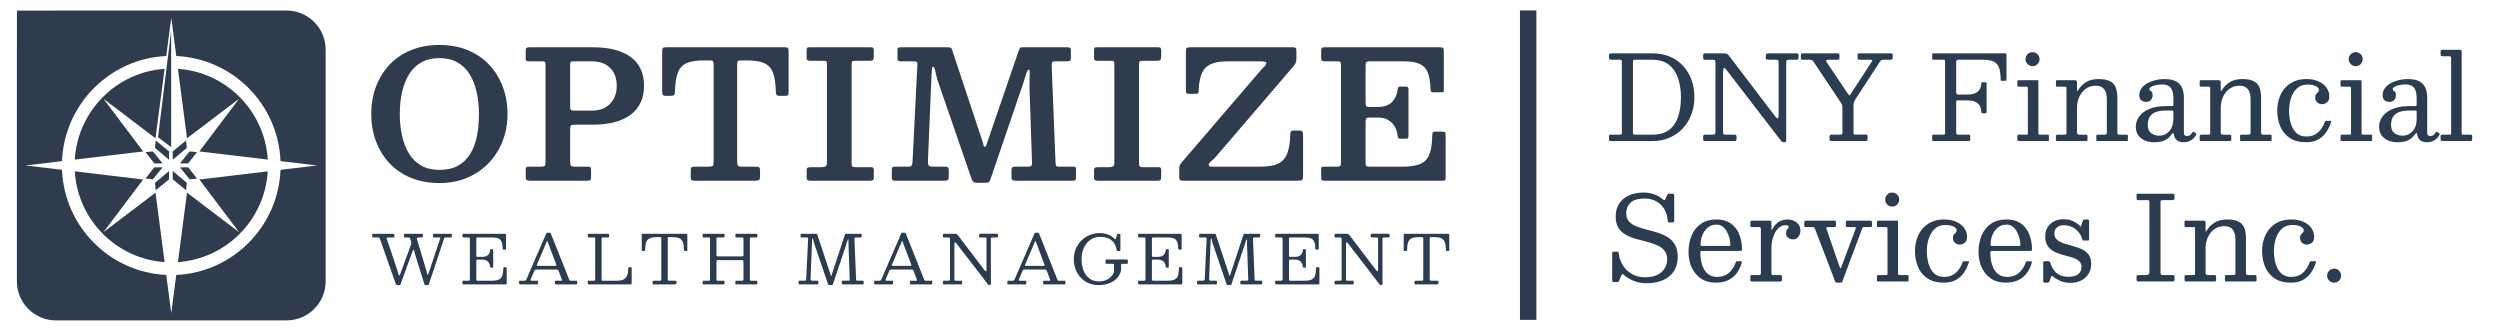 <?xml version="1.0" encoding="UTF-8"?>
<svg id="Layer_1" data-name="Layer 1" xmlns="http://www.w3.org/2000/svg" viewBox="0 0 7607.52 1007.14">
  <defs>
    <style>
      .cls-1 {
        fill: #2d3b4e;
        stroke: #2d3b4e;
        stroke-miterlimit: 10;
        stroke-width: 50px;
      }

      .cls-2 {
        fill: #2f3c4e;
      }

      .cls-3 {
        fill: #2b3c50;
      }
    </style>
  </defs>
  <line class="cls-1" x1="4650.27" y1="31.85" x2="4650.27" y2="973.39"/>
  <g>
    <g>
      <path class="cls-3" d="M1249.91,746.72c.75-2.19,1.34-4.01,1.75-5.45s.24-3.32-.51-5.65l-2.98-9.04c-.48-1.58-1.1-2.62-1.85-3.13-.75-.51-2.16-.77-4.21-.77h-9.04c-1.78,0-2.86-.29-3.24-.87-.38-.58-.57-1.8-.57-3.65v-1.85c0-2.19.27-3.56.82-4.11.55-.55,1.88-.82,4.01-.82h48.91c1.58,0,2.6.24,3.08.72.48.48.72,1.54.72,3.19v2.67c0,2.33-.51,3.7-1.54,4.11s-2.6.62-4.73.62h-5.96c-2.74,0-4.56.29-5.45.87-.89.58-.99,1.97-.31,4.16l28.77,96.07c.48,1.64.89,3.44,1.23,5.39.34,1.95.7,3.63,1.08,5.03.38,1.4.77,2.11,1.18,2.11.48,0,.98-.31,1.49-.92.51-.62,1.11-2.02,1.8-4.21l35.04-105.22c.55-1.57.77-2.52.67-2.83-.1-.31-1.25-.46-3.44-.46h-15.21c-1.78,0-2.86-.29-3.24-.87-.38-.58-.57-1.8-.57-3.65v-1.64c0-2.12.21-3.51.62-4.16.41-.65,1.68-.98,3.8-.98h48.09c2.05,0,3.41.21,4.06.62.65.41.98,1.64.98,3.7v2.47c0,1.99-.27,3.24-.82,3.75-.55.51-1.82.77-3.8.77h-14.18c-2.19,0-3.48.26-3.85.77-.38.51-.84,1.56-1.39,3.13l-45.93,138.1c-.48,1.3-.91,2.11-1.29,2.41-.38.31-1.46.46-3.24.46h-4.32c-1.85,0-3.05-.26-3.6-.77-.55-.51-1.06-1.49-1.54-2.93l-27.33-87.34c-.69-2.19-1.28-4.55-1.8-7.09-.51-2.53-1.03-4.71-1.54-6.52-.51-1.81-1.15-2.72-1.9-2.72-1.03,0-2.3,2.02-3.8,6.06l-35.35,97.2c-.55,1.58-1.03,2.65-1.44,3.24-.41.58-1.78.87-4.11.87h-4.32c-1.92,0-3.19-.36-3.8-1.08-.62-.72-1.17-1.73-1.64-3.03l-47.98-136.66c-.62-1.71-1.33-2.83-2.16-3.34s-2.36-.77-4.62-.77h-12.54c-1.78,0-2.93-.22-3.44-.67-.51-.44-.77-1.52-.77-3.24v-2.67c0-2.06.24-3.36.72-3.9.48-.55,1.71-.82,3.7-.82h57.75c1.92,0,3.34.34,4.26,1.03.92.69,1.39,2.06,1.39,4.11v2.57c0,1.64-.38,2.66-1.13,3.03-.75.38-1.92.57-3.49.57h-13.77c-2.95,0-4.64.39-5.09,1.18-.45.79-.33,2.18.36,4.16l31.65,93.5c.75,2.12,1.4,4.49,1.95,7.09.55,2.6,1.13,4.85,1.75,6.73.62,1.88,1.34,2.83,2.16,2.83.55,0,1.11-.44,1.7-1.34.58-.89,1.25-2.36,2-4.42l31.34-85.69Z"/>
      <path class="cls-3" d="M1411.02,722.68c-1.71,0-2.76-.32-3.13-.98-.38-.65-.57-1.76-.57-3.34v-3.08c0-1.57.21-2.62.62-3.13.41-.51,1.37-.77,2.88-.77h123.5c2.4,0,3.92.22,4.57.67.65.45.98,1.87.98,4.26v39.25c0,1.64-.04,2.74-.1,3.29-.07.55-.99.82-2.77.82h-4.11c-1.51,0-2.41-.32-2.72-.98-.31-.65-.5-1.63-.57-2.93-.21-8.36-1.28-14.95-3.24-19.78-1.95-4.83-5.12-8.25-9.5-10.27-4.38-2.02-10.41-3.03-18.08-3.03h-44.8c-1.85,0-3.07.26-3.65.77-.58.51-.87,1.76-.87,3.75v49.94c0,1.51.17,2.64.51,3.39.34.75,1.34,1.13,2.98,1.13h13.97c8.22,0,14.25-1.88,18.08-5.65,3.84-3.77,5.99-8.67,6.47-14.69.14-1.37.38-2.26.72-2.67.34-.41,1.03-.62,2.05-.62h3.39c1.16,0,1.99.22,2.47.67.48.45.72,1.25.72,2.41v49.32c0,1.64-.17,2.74-.51,3.29-.34.55-1.27.82-2.77.82h-3.39c-.62,0-1.2-.19-1.75-.57-.55-.38-.89-1.35-1.03-2.93-.34-4.04-1.41-7.65-3.19-10.84-1.78-3.19-4.4-5.7-7.86-7.55-3.46-1.85-7.93-2.77-13.41-2.77h-13.56c-1.78,0-2.88.29-3.29.87-.41.58-.62,1.8-.62,3.65v55.28c0,1.92.26,3.15.77,3.7.51.55,1.76.82,3.75.82h42.74c9.04,0,16.06-1.09,21.06-3.29,5-2.19,8.53-6.03,10.58-11.51,2.05-5.48,3.15-13.15,3.29-23.02,0-1.37.19-2.26.56-2.67.38-.41,1.01-.62,1.9-.62h3.9c1.3,0,2.28.17,2.93.51.65.34.98,1.2.98,2.57v45.83c0,1.44-.21,2.38-.62,2.83-.41.45-1.3.67-2.67.67h-127.2c-1.51,0-2.57-.21-3.19-.62-.62-.41-.92-1.44-.92-3.08v-4.73c0-1.37.27-2.19.82-2.47.55-.27,1.51-.41,2.88-.41h13.36c2.53,0,4.09-.32,4.67-.98.58-.65.87-2.24.87-4.78v-121.45c0-2.12-.31-3.37-.92-3.75-.62-.38-1.99-.56-4.11-.56h-13.87Z"/>
      <path class="cls-3" d="M1579.74,856.87c0-1.03.21-1.73.62-2.11.41-.38,1.16-.57,2.26-.57h12.95c2.19,0,3.63-.32,4.32-.98.68-.65,1.34-1.7,1.95-3.13l60.93-140.77c.21-.48.44-.77.72-.87.27-.1.75-.15,1.44-.15h8.22c.82,0,1.42.07,1.8.21.38.14.67.48.87,1.03l55.79,140.15c.68,1.64,1.23,2.81,1.64,3.49.41.69,1.78,1.03,4.11,1.03h16.23c1.37,0,2.19.19,2.47.57.27.38.41,1.25.41,2.62v4.52c0,1.58-.15,2.57-.46,2.98-.31.41-1.25.62-2.83.62h-60.62c-1.3,0-2.28-.17-2.93-.51-.65-.34-.98-1.27-.98-2.77v-4.73c0-1.44.29-2.35.87-2.72.58-.38,1.52-.57,2.83-.57h15.62c1.64,0,2.43-.38,2.36-1.13-.07-.75-.28-1.61-.62-2.57l-9.25-24.66c-.89-2.33-1.64-3.84-2.26-4.52-.62-.68-2.57-1.03-5.86-1.03h-59.6c-2.33,0-3.89.29-4.67.87-.79.58-1.53,1.66-2.21,3.24l-10.58,24.87c-.69,1.64-.89,2.88-.62,3.7.27.82,1.54,1.23,3.8,1.23h15.52c1.23,0,2.09.19,2.57.57.48.38.72,1.22.72,2.52v4.93c0,1.64-.14,2.6-.41,2.88-.27.27-1.23.41-2.88.41h-49.11c-1.92,0-3.25-.21-4.01-.62-.75-.41-1.13-1.64-1.13-3.7v-4.32ZM1633.58,806.11c-.48,1.23-.58,2.02-.31,2.36.27.34,1.33.51,3.18.51h51.99c3.15,0,4.79-.24,4.93-.72.14-.48-.21-1.81-1.03-4.01l-25.48-67.82c-.75-2.05-1.3-3.12-1.64-3.19-.34-.07-.89.79-1.64,2.57l-30,70.28Z"/>
      <path class="cls-3" d="M1791.81,722.68c-1.3,0-2.16-.22-2.57-.67-.41-.44-.62-1.39-.62-2.83v-4.83c0-1.3.24-2.12.72-2.47.48-.34,1.37-.51,2.67-.51h57.13c1.64,0,2.76.17,3.34.51.58.34.87,1.34.87,2.98v4.32c0,1.51-.26,2.47-.77,2.88s-1.46.62-2.83.62h-14.8c-1.51,0-2.59.24-3.24.72-.65.48-.98,1.58-.98,3.29v124.23c0,1.51.34,2.43,1.03,2.77.68.34,1.78.51,3.29.51h41.92c9.18,0,16.27-1.39,21.27-4.16,5-2.77,8.51-6.99,10.53-12.64,2.02-5.65,3.07-12.79,3.13-21.42,0-.96.12-1.68.36-2.16.24-.48.84-.72,1.8-.72h4.32c1.37,0,2.35.14,2.93.41.58.27.87,1.1.87,2.47v44.8c0,1.92-.19,3.19-.57,3.8-.38.62-1.52.92-3.44.92h-125.15c-1.58,0-2.71-.19-3.39-.56-.69-.38-1.03-1.42-1.03-3.13v-4.32c0-1.23.14-2.09.41-2.57.27-.48.99-.72,2.16-.72h15.21c1.99,0,3.29-.21,3.9-.62.62-.41.92-1.58.92-3.49v-123.51c0-1.71-.27-2.79-.82-3.24-.55-.44-1.71-.67-3.49-.67h-15.1Z"/>
      <path class="cls-3" d="M1985.7,857.79c0-1.64.34-2.65,1.03-3.03.68-.38,1.78-.57,3.29-.57h16.85c2.47,0,4.01-.31,4.62-.92.62-.62.92-2.19.92-4.73v-122.27c0-1.99-.27-3.25-.82-3.8-.55-.55-1.78-.82-3.7-.82h-9.86c-8.97,0-15.96,1.15-20.96,3.44-5,2.3-8.53,6.2-10.58,11.71-2.05,5.51-3.18,13.1-3.39,22.76-.07,1.58-.29,2.67-.67,3.29-.38.62-1.46.92-3.24.92h-2.88c-1.71,0-2.72-.5-3.03-1.49-.31-.99-.46-2.24-.46-3.75v-41.72c0-2.4.24-3.9.72-4.52.48-.62,1.88-.92,4.21-.92h129.46c1.99,0,3.2.29,3.65.87.45.58.67,1.9.67,3.96v44.39c0,1.51-.26,2.41-.77,2.72-.51.31-1.56.46-3.13.46h-2.47c-1.92,0-3.05-.39-3.39-1.18-.34-.79-.55-2-.62-3.65-.21-9.52-1.35-16.99-3.44-22.4-2.09-5.41-5.62-9.25-10.58-11.51-4.97-2.26-11.9-3.39-20.81-3.39h-10.48c-1.78,0-2.88.27-3.29.82-.41.55-.62,1.75-.62,3.6v122.27c0,2.6.29,4.23.87,4.88.58.65,2.14.98,4.68.98h16.85c2.05,0,3.29.31,3.7.92.41.62.62,1.99.62,4.11v1.95c0,2.05-.53,3.29-1.59,3.7-1.06.41-2.52.62-4.37.62h-62.27c-1.99,0-3.27-.22-3.85-.67-.58-.44-.87-1.63-.87-3.54v-3.49Z"/>
      <path class="cls-3" d="M2180.2,774.26c0,2.6.29,4.25.87,4.93.58.69,2.24,1.03,4.98,1.03h70.9c2.67,0,4.25-.41,4.73-1.23.48-.82.72-2.6.72-5.34v-45.62c0-2.19-.19-3.63-.57-4.32-.38-.68-1.66-1.03-3.85-1.03h-16.75c-1.44,0-2.38-.34-2.83-1.03-.45-.68-.67-1.68-.67-2.98v-2.98c0-1.85.24-3.03.72-3.54.48-.51,1.61-.77,3.39-.77h58.57c1.64,0,2.74.21,3.29.62.55.41.82,1.51.82,3.29v3.9c0,1.44-.27,2.38-.82,2.83-.55.45-1.61.67-3.18.67h-12.95c-2.26,0-3.77.22-4.52.67-.75.45-1.13,1.8-1.13,4.06v123.3c0,1.44.26,2.38.77,2.83.51.45,1.52.67,3.03.67h14.8c1.37,0,2.38.17,3.03.51.65.34.98,1.27.98,2.77v3.49c0,2.12-.36,3.41-1.08,3.85-.72.45-2.07.67-4.06.67h-57.54c-1.85,0-3-.27-3.44-.82-.45-.55-.67-1.78-.67-3.7v-3.08c0-1.44.15-2.41.46-2.93.31-.51,1.15-.77,2.52-.77h17.36c1.99,0,3.2-.38,3.65-1.13.44-.75.67-2.09.67-4.01v-52.61c0-2.19-.33-3.56-.98-4.11-.65-.55-2-.82-4.06-.82h-72.34c-2.05,0-3.38.22-3.96.67-.58.45-.87,1.66-.87,3.65v54.25c0,1.58.22,2.66.67,3.24.44.58,1.52.87,3.24.87h17.36c1.37,0,2.28.21,2.72.62.44.41.67,1.37.67,2.88v2.67c0,2.33-.29,3.77-.87,4.32-.58.55-2,.82-4.26.82h-57.54c-1.71,0-2.83-.24-3.34-.72-.51-.48-.77-1.61-.77-3.39v-2.88c0-1.85.26-3.03.77-3.54s1.66-.77,3.44-.77h14.18c1.64,0,2.76-.17,3.34-.51.58-.34.87-1.34.87-2.98v-124.02c0-1.64-.27-2.72-.82-3.24-.55-.51-1.61-.77-3.19-.77h-15c-1.71,0-2.74-.34-3.08-1.03-.34-.68-.51-1.92-.51-3.7v-2.67c0-1.64.31-2.71.92-3.19.62-.48,1.68-.72,3.19-.72h58.57c1.37,0,2.4.17,3.08.51.68.34,1.03,1.27,1.03,2.77v4.11c0,1.64-.24,2.71-.72,3.19-.48.48-1.51.72-3.08.72h-16.85c-1.71,0-2.81.27-3.29.82-.48.55-.72,1.75-.72,3.6v47.16Z"/>
      <path class="cls-3" d="M2439.64,722.68c-1.37,0-2.29-.19-2.77-.57-.48-.38-.72-1.22-.72-2.52v-4.73c0-1.64.34-2.64,1.03-2.98.68-.34,1.78-.51,3.29-.51h42.33c1.51,0,2.55.17,3.13.51.58.34.96.86,1.13,1.54.17.69.43,1.58.77,2.67l38.63,116.72c.68,1.99,1.15,3.63,1.39,4.93.24,1.3.63,1.95,1.18,1.95.48,0,.84-.38,1.08-1.13.24-.75.63-1.99,1.18-3.7l39.56-120.01c.48-1.37.86-2.29,1.13-2.77.27-.48,1.37-.72,3.29-.72h43.15c1.51,0,2.5.22,2.98.67.48.45.72,1.46.72,3.03v2.47c0,2.19-.24,3.6-.72,4.21-.48.62-1.82.92-4.01.92h-13.05c-1.92,0-3.12.48-3.6,1.44-.48.96-.69,2.33-.62,4.11l4.93,121.66c.07,1.71.34,2.86.82,3.44.48.58,1.64.87,3.49.87h15c1.99,0,3.13.15,3.44.46.31.31.46,1.46.46,3.44v3.08c0,1.71-.19,2.86-.57,3.44-.38.58-1.42.87-3.13.87h-58.16c-1.58,0-2.79-.22-3.65-.67-.86-.44-1.28-1.52-1.28-3.24v-2.47c0-1.99.19-3.3.56-3.96.38-.65,1.56-.98,3.54-.98h16.03c1.78,0,2.91-.31,3.39-.92.48-.62.68-1.75.62-3.39l-3.6-104.5c-.07-1.78-.09-4.02-.05-6.73.03-2.71.03-5.12,0-7.24-.04-2.12-.22-3.19-.56-3.19-.75,0-1.51.99-2.26,2.98-.75,1.99-1.49,4.3-2.21,6.94-.72,2.64-1.42,4.95-2.11,6.94l-39.87,118.78c-.41,1.23-.89,2.16-1.44,2.77-.55.62-1.71.92-3.49.92h-4.73c-2.47,0-4.04-.5-4.73-1.49-.69-.99-1.3-2.35-1.85-4.06l-41.72-122.68c-.48-1.44-.89-3.22-1.23-5.34-.34-2.12-.75-4.02-1.23-5.7-.48-1.68-1.17-2.52-2.05-2.52-.34,0-.62.6-.82,1.8-.21,1.2-.38,3.41-.51,6.63l-4.62,113.33c-.07,2.81.31,4.62,1.13,5.45.82.82,2.71,1.23,5.65,1.23h12.54c1.99,0,3.27.24,3.85.72.58.48.87,1.75.87,3.8v2.67c0,1.78-.43,2.91-1.29,3.39-.86.48-2.21.72-4.06.72h-50.76c-1.92,0-3.15-.22-3.7-.67-.55-.44-.82-1.59-.82-3.44v-2.88c0-1.92.26-3.12.77-3.6.51-.48,1.7-.72,3.54-.72h14.18c1.71,0,2.93-.38,3.65-1.13.72-.75,1.11-1.88,1.18-3.39l5.86-122.89c.07-1.37-.14-2.4-.62-3.08-.48-.68-1.51-1.03-3.08-1.03h-15.82Z"/>
      <path class="cls-3" d="M2659.93,856.87c0-1.03.21-1.73.62-2.11.41-.38,1.16-.57,2.26-.57h12.95c2.19,0,3.63-.32,4.32-.98.68-.65,1.34-1.7,1.95-3.13l60.93-140.77c.21-.48.44-.77.72-.87.27-.1.75-.15,1.44-.15h8.22c.82,0,1.42.07,1.8.21.38.14.67.48.87,1.03l55.79,140.15c.68,1.64,1.23,2.81,1.64,3.49.41.69,1.78,1.03,4.11,1.03h16.23c1.37,0,2.19.19,2.47.57.27.38.41,1.25.41,2.62v4.52c0,1.58-.15,2.57-.46,2.98-.31.41-1.25.62-2.83.62h-60.62c-1.3,0-2.28-.17-2.93-.51-.65-.34-.98-1.27-.98-2.77v-4.73c0-1.44.29-2.35.87-2.72.58-.38,1.52-.57,2.83-.57h15.62c1.64,0,2.43-.38,2.36-1.13-.07-.75-.28-1.61-.62-2.57l-9.25-24.66c-.89-2.33-1.64-3.84-2.26-4.52-.62-.68-2.57-1.03-5.86-1.03h-59.6c-2.33,0-3.89.29-4.67.87-.79.58-1.53,1.66-2.21,3.24l-10.58,24.87c-.69,1.64-.89,2.88-.62,3.7.27.82,1.54,1.23,3.8,1.23h15.52c1.23,0,2.09.19,2.57.57.48.38.72,1.22.72,2.52v4.93c0,1.64-.14,2.6-.41,2.88-.27.27-1.23.41-2.88.41h-49.11c-1.92,0-3.25-.21-4.01-.62-.75-.41-1.13-1.64-1.13-3.7v-4.32ZM2713.77,806.11c-.48,1.23-.58,2.02-.31,2.36.27.34,1.33.51,3.18.51h51.99c3.15,0,4.79-.24,4.93-.72.14-.48-.21-1.81-1.03-4.01l-25.48-67.82c-.75-2.05-1.3-3.12-1.64-3.19-.34-.07-.89.79-1.64,2.57l-30,70.28Z"/>
      <path class="cls-3" d="M2872.83,722.68c-1.51,0-2.47-.26-2.88-.77-.41-.51-.62-1.45-.62-2.83v-3.08c0-1.78.17-3,.51-3.65.34-.65,1.4-.98,3.19-.98h31.24c3.97,0,6.49.41,7.55,1.23,1.06.82,2.38,2.3,3.96,4.42l81.17,106.55c1.37,1.78,2.53,2.41,3.49,1.9.96-.51,1.44-2.83,1.44-6.94v-91.04c0-2.26-.34-3.63-1.03-4.11-.69-.48-2.12-.72-4.32-.72h-10.07c-1.51,0-3.08-.1-4.73-.31-1.64-.21-2.47-1.16-2.47-2.88v-2.26c0-2.06.29-3.54.87-4.47.58-.92,1.93-1.39,4.06-1.39h47.47c1.3,0,2.48.12,3.54.36,1.06.24,1.59,1.11,1.59,2.62v3.8c0,1.71-.17,2.9-.51,3.54-.34.65-1.4.98-3.18.98h-12.95c-2.12,0-3.48.31-4.06.92-.58.62-.87,2.06-.87,4.32v135.01c0,1.23-.14,2.31-.41,3.24-.27.92-1.1,1.39-2.47,1.39h-.62c-1.58,0-2.74-.21-3.49-.62-.75-.41-1.47-1.06-2.16-1.95l-96.48-125.35c-1.51-1.99-2.77-2.76-3.8-2.31-1.03.45-1.54,3.2-1.54,8.27v104.19c0,1.92.26,3.13.77,3.65s1.76.77,3.75.77h15.62c1.58,0,2.55.33,2.93.98.38.65.56,1.73.56,3.24v3.08c0,1.78-.29,2.89-.87,3.34-.58.45-1.73.67-3.44.67h-49.94c-1.78,0-2.95-.21-3.49-.62-.55-.41-.82-1.47-.82-3.19v-3.7c0-1.78.39-2.86,1.18-3.24.79-.38,1.97-.57,3.54-.57h11.2c2.4,0,3.94-.29,4.62-.87.68-.58,1.03-2.04,1.03-4.37v-121.24c0-2.4-.36-3.84-1.08-4.32-.72-.48-2.28-.72-4.67-.72h-12.33Z"/>
      <path class="cls-3" d="M3065.38,856.87c0-1.03.21-1.73.62-2.11.41-.38,1.16-.57,2.26-.57h12.95c2.19,0,3.63-.32,4.32-.98.68-.65,1.34-1.7,1.95-3.13l60.93-140.77c.21-.48.44-.77.72-.87.27-.1.75-.15,1.44-.15h8.22c.82,0,1.42.07,1.8.21.38.14.67.48.87,1.03l55.79,140.15c.68,1.64,1.23,2.81,1.64,3.49.41.69,1.78,1.03,4.11,1.03h16.23c1.37,0,2.19.19,2.47.57.27.38.41,1.25.41,2.62v4.52c0,1.58-.15,2.57-.46,2.98-.31.41-1.25.62-2.83.62h-60.62c-1.3,0-2.28-.17-2.93-.51-.65-.34-.98-1.27-.98-2.77v-4.73c0-1.44.29-2.35.87-2.72.58-.38,1.52-.57,2.83-.57h15.62c1.64,0,2.43-.38,2.36-1.13-.07-.75-.28-1.61-.62-2.57l-9.25-24.66c-.89-2.33-1.64-3.84-2.26-4.52-.62-.68-2.57-1.03-5.86-1.03h-59.6c-2.33,0-3.89.29-4.67.87-.79.58-1.53,1.66-2.21,3.24l-10.58,24.87c-.69,1.64-.89,2.88-.62,3.7.27.82,1.54,1.23,3.8,1.23h15.52c1.23,0,2.09.19,2.57.57.48.38.72,1.22.72,2.52v4.93c0,1.64-.14,2.6-.41,2.88-.27.27-1.23.41-2.88.41h-49.11c-1.92,0-3.25-.21-4.01-.62-.75-.41-1.13-1.64-1.13-3.7v-4.32ZM3119.22,806.11c-.48,1.23-.58,2.02-.31,2.36.27.34,1.33.51,3.18.51h51.99c3.15,0,4.79-.24,4.93-.72.14-.48-.21-1.81-1.03-4.01l-25.48-67.82c-.75-2.05-1.3-3.12-1.64-3.19-.34-.07-.89.79-1.64,2.57l-30,70.28Z"/>
      <path class="cls-3" d="M3426.96,789.47c2.05,0,3.41.24,4.06.72.65.48.98,1.82.98,4.01v5.14c0,1.51-.24,2.47-.72,2.88-.48.41-1.51.62-3.08.62h-13.36c-1.51,0-2.45.26-2.83.77-.38.51-.57,1.56-.57,3.13v9.25c0,1.71-.02,3.34-.05,4.88-.04,1.54-.22,3-.57,4.37-1.1,4.66-3.25,9.47-6.47,14.44-3.22,4.97-7.62,9.56-13.2,13.77-5.58,4.21-12.4,7.62-20.45,10.22-8.05,2.6-17.42,3.9-28.1,3.9s-20.58-1.95-29.69-5.86c-9.11-3.9-17.06-9.4-23.84-16.49-6.78-7.09-12.06-15.46-15.82-25.12-3.77-9.66-5.65-20.21-5.65-31.65s2.09-21.99,6.27-31.65c4.18-9.66,9.9-18.03,17.16-25.12,7.26-7.09,15.58-12.59,24.97-16.49s19.28-5.86,29.7-5.86,19.3,1.56,26.87,4.68c7.57,3.12,13.96,7.42,19.16,12.9,1.16,1.17,2,1.61,2.52,1.34.51-.27,1.01-1.23,1.49-2.88l3.29-10.27c.34-.96.72-1.81,1.13-2.57.41-.75,1.06-1.13,1.95-1.13h4.52c.82,0,1.49.22,2,.67.51.45.77,1.11.77,2v45.21c0,1.1-.14,2.12-.41,3.08-.27.96-.99,1.44-2.16,1.44h-4.93c-1.78,0-2.88-.24-3.29-.72-.41-.48-.72-1.47-.92-2.98-.96-6.58-3.15-12.86-6.58-18.85-3.43-5.99-8.65-10.89-15.67-14.69-7.02-3.8-16.46-5.7-28.31-5.7-11.24,0-21.05,3.03-29.44,9.09-8.39,6.06-14.9,14.21-19.52,24.45-4.62,10.24-6.94,21.6-6.94,34.06s1.95,23.84,5.86,34.11c3.9,10.28,9.74,18.46,17.52,24.56,7.77,6.1,17.45,9.14,29.03,9.14,8.56,0,15.89-1.32,21.99-3.96,6.1-2.64,11.06-5.98,14.9-10.02,3.84-4.04,6.61-8.08,8.32-12.12.34-.89.6-1.75.77-2.57.17-.82.26-1.88.26-3.19v-18.29c0-1.57-.36-2.52-1.08-2.83-.72-.31-1.76-.46-3.13-.46h-17.26c-1.71,0-2.84-.19-3.39-.56-.55-.38-.82-1.42-.82-3.13v-5.75c0-1.64.24-2.71.72-3.19.48-.48,1.51-.72,3.08-.72h58.98Z"/>
      <path class="cls-3" d="M3466.83,722.68c-1.71,0-2.76-.32-3.13-.98-.38-.65-.57-1.76-.57-3.34v-3.08c0-1.57.21-2.62.62-3.13.41-.51,1.37-.77,2.88-.77h123.5c2.4,0,3.92.22,4.57.67.65.45.98,1.87.98,4.26v39.25c0,1.64-.04,2.74-.1,3.29-.07.55-.99.82-2.77.82h-4.11c-1.51,0-2.41-.32-2.72-.98-.31-.65-.5-1.63-.57-2.93-.21-8.36-1.28-14.95-3.24-19.78-1.95-4.83-5.12-8.25-9.5-10.27-4.38-2.02-10.41-3.03-18.08-3.03h-44.8c-1.85,0-3.07.26-3.65.77-.58.51-.87,1.76-.87,3.75v49.94c0,1.51.17,2.64.51,3.39.34.75,1.34,1.13,2.98,1.13h13.97c8.22,0,14.25-1.88,18.08-5.65,3.84-3.77,5.99-8.67,6.47-14.69.14-1.37.38-2.26.72-2.67.34-.41,1.03-.62,2.05-.62h3.39c1.16,0,1.99.22,2.47.67.48.45.72,1.25.72,2.41v49.32c0,1.64-.17,2.74-.51,3.29-.34.55-1.27.82-2.77.82h-3.39c-.62,0-1.2-.19-1.75-.57-.55-.38-.89-1.35-1.03-2.93-.34-4.04-1.41-7.65-3.19-10.84-1.78-3.19-4.4-5.7-7.86-7.55-3.46-1.85-7.93-2.77-13.41-2.77h-13.56c-1.78,0-2.88.29-3.29.87-.41.58-.62,1.8-.62,3.65v55.28c0,1.92.26,3.15.77,3.7.51.55,1.76.82,3.75.82h42.74c9.04,0,16.06-1.09,21.06-3.29,5-2.19,8.53-6.03,10.58-11.51,2.05-5.48,3.15-13.15,3.29-23.02,0-1.37.19-2.26.56-2.67.38-.41,1.01-.62,1.9-.62h3.9c1.3,0,2.28.17,2.93.51.65.34.98,1.2.98,2.57v45.83c0,1.44-.21,2.38-.62,2.83-.41.45-1.3.67-2.67.67h-127.2c-1.51,0-2.57-.21-3.19-.62-.62-.41-.92-1.44-.92-3.08v-4.73c0-1.37.27-2.19.82-2.47.55-.27,1.51-.41,2.88-.41h13.36c2.53,0,4.09-.32,4.67-.98.58-.65.87-2.24.87-4.78v-121.45c0-2.12-.31-3.37-.92-3.75-.62-.38-1.99-.56-4.11-.56h-13.87Z"/>
      <path class="cls-3" d="M3652.39,722.68c-1.37,0-2.29-.19-2.77-.57-.48-.38-.72-1.22-.72-2.52v-4.73c0-1.64.34-2.64,1.03-2.98.68-.34,1.78-.51,3.29-.51h42.33c1.51,0,2.55.17,3.13.51.58.34.96.86,1.13,1.54.17.69.43,1.58.77,2.67l38.63,116.72c.68,1.99,1.15,3.63,1.39,4.93.24,1.3.63,1.95,1.18,1.95.48,0,.84-.38,1.08-1.13.24-.75.63-1.99,1.18-3.7l39.56-120.01c.48-1.37.86-2.29,1.13-2.77.27-.48,1.37-.72,3.29-.72h43.15c1.51,0,2.5.22,2.98.67.48.45.72,1.46.72,3.03v2.47c0,2.19-.24,3.6-.72,4.21-.48.62-1.82.92-4.01.92h-13.05c-1.92,0-3.12.48-3.6,1.44-.48.96-.69,2.33-.62,4.11l4.93,121.66c.07,1.71.34,2.86.82,3.44.48.58,1.64.87,3.49.87h15c1.99,0,3.13.15,3.44.46.31.31.46,1.46.46,3.44v3.08c0,1.71-.19,2.86-.57,3.44-.38.58-1.42.87-3.13.87h-58.16c-1.58,0-2.79-.22-3.65-.67-.86-.44-1.28-1.52-1.28-3.24v-2.47c0-1.99.19-3.3.56-3.96.38-.65,1.56-.98,3.54-.98h16.03c1.78,0,2.91-.31,3.39-.92.48-.62.68-1.75.62-3.39l-3.6-104.5c-.07-1.78-.09-4.02-.05-6.73.03-2.71.03-5.12,0-7.24-.04-2.12-.22-3.19-.56-3.19-.75,0-1.51.99-2.26,2.98-.75,1.99-1.49,4.3-2.21,6.94-.72,2.64-1.42,4.95-2.11,6.94l-39.87,118.78c-.41,1.23-.89,2.16-1.44,2.77-.55.62-1.71.92-3.49.92h-4.73c-2.47,0-4.04-.5-4.73-1.49-.69-.99-1.3-2.35-1.85-4.06l-41.72-122.68c-.48-1.44-.89-3.22-1.23-5.34-.34-2.12-.75-4.02-1.23-5.7-.48-1.68-1.17-2.52-2.05-2.52-.34,0-.62.6-.82,1.8-.21,1.2-.38,3.41-.51,6.63l-4.62,113.33c-.07,2.81.31,4.62,1.13,5.45.82.82,2.71,1.23,5.65,1.23h12.54c1.99,0,3.27.24,3.85.72.58.48.87,1.75.87,3.8v2.67c0,1.78-.43,2.91-1.29,3.39-.86.48-2.21.72-4.06.72h-50.76c-1.92,0-3.15-.22-3.7-.67-.55-.44-.82-1.59-.82-3.44v-2.88c0-1.92.26-3.12.77-3.6.51-.48,1.7-.72,3.54-.72h14.18c1.71,0,2.93-.38,3.65-1.13.72-.75,1.11-1.88,1.18-3.39l5.86-122.89c.07-1.37-.14-2.4-.62-3.08-.48-.68-1.51-1.03-3.08-1.03h-15.82Z"/>
      <path class="cls-3" d="M3884.09,722.68c-1.71,0-2.76-.32-3.13-.98-.38-.65-.57-1.76-.57-3.34v-3.08c0-1.57.21-2.62.62-3.13.41-.51,1.37-.77,2.88-.77h123.5c2.4,0,3.92.22,4.57.67.65.45.98,1.87.98,4.26v39.25c0,1.64-.04,2.74-.1,3.29-.07.55-.99.82-2.77.82h-4.11c-1.51,0-2.41-.32-2.72-.98-.31-.65-.5-1.63-.57-2.93-.21-8.36-1.28-14.95-3.24-19.78-1.95-4.83-5.12-8.25-9.5-10.27-4.38-2.02-10.41-3.03-18.08-3.03h-44.8c-1.85,0-3.07.26-3.65.77-.58.51-.87,1.76-.87,3.75v49.94c0,1.51.17,2.64.51,3.39.34.75,1.34,1.13,2.98,1.13h13.97c8.22,0,14.25-1.88,18.08-5.65,3.84-3.77,5.99-8.67,6.47-14.69.14-1.37.38-2.26.72-2.67.34-.41,1.03-.62,2.05-.62h3.39c1.16,0,1.99.22,2.47.67.48.45.72,1.25.72,2.41v49.32c0,1.64-.17,2.74-.51,3.29-.34.55-1.27.82-2.77.82h-3.39c-.62,0-1.2-.19-1.75-.57-.55-.38-.89-1.35-1.03-2.93-.34-4.04-1.41-7.65-3.19-10.84-1.78-3.19-4.4-5.7-7.86-7.55-3.46-1.85-7.93-2.77-13.41-2.77h-13.56c-1.78,0-2.88.29-3.29.87-.41.58-.62,1.8-.62,3.65v55.28c0,1.92.26,3.15.77,3.7.51.55,1.76.82,3.75.82h42.74c9.04,0,16.06-1.09,21.06-3.29,5-2.19,8.53-6.03,10.58-11.51,2.05-5.48,3.15-13.15,3.29-23.02,0-1.37.19-2.26.56-2.67.38-.41,1.01-.62,1.9-.62h3.9c1.3,0,2.28.17,2.93.51.65.34.98,1.2.98,2.57v45.83c0,1.44-.21,2.38-.62,2.83-.41.45-1.3.67-2.67.67h-127.2c-1.51,0-2.57-.21-3.19-.62-.62-.41-.92-1.44-.92-3.08v-4.73c0-1.37.27-2.19.82-2.47.55-.27,1.51-.41,2.88-.41h13.36c2.53,0,4.09-.32,4.67-.98.58-.65.87-2.24.87-4.78v-121.45c0-2.12-.31-3.37-.92-3.75-.62-.38-1.99-.56-4.11-.56h-13.87Z"/>
      <path class="cls-3" d="M4064.52,722.68c-1.51,0-2.47-.26-2.88-.77-.41-.51-.62-1.45-.62-2.83v-3.08c0-1.78.17-3,.51-3.65.34-.65,1.4-.98,3.19-.98h31.24c3.97,0,6.49.41,7.55,1.23,1.06.82,2.38,2.3,3.96,4.42l81.17,106.55c1.37,1.78,2.53,2.41,3.49,1.9.96-.51,1.44-2.83,1.44-6.94v-91.04c0-2.26-.34-3.63-1.03-4.11-.69-.48-2.12-.72-4.32-.72h-10.07c-1.51,0-3.08-.1-4.73-.31-1.64-.21-2.47-1.16-2.47-2.88v-2.26c0-2.06.29-3.54.87-4.47.58-.92,1.93-1.39,4.06-1.39h47.47c1.3,0,2.48.12,3.54.36,1.06.24,1.59,1.11,1.59,2.62v3.8c0,1.71-.17,2.9-.51,3.54-.34.65-1.4.98-3.18.98h-12.95c-2.12,0-3.48.31-4.06.92-.58.62-.87,2.06-.87,4.32v135.01c0,1.23-.14,2.31-.41,3.24-.27.92-1.1,1.39-2.47,1.39h-.62c-1.58,0-2.74-.21-3.49-.62-.75-.41-1.47-1.06-2.16-1.95l-96.48-125.35c-1.51-1.99-2.77-2.76-3.8-2.31-1.03.45-1.54,3.2-1.54,8.27v104.19c0,1.92.26,3.13.77,3.65s1.76.77,3.75.77h15.62c1.58,0,2.55.33,2.93.98.38.65.56,1.73.56,3.24v3.08c0,1.78-.29,2.89-.87,3.34-.58.45-1.73.67-3.44.67h-49.94c-1.78,0-2.95-.21-3.49-.62-.55-.41-.82-1.47-.82-3.19v-3.7c0-1.78.39-2.86,1.18-3.24.79-.38,1.97-.57,3.54-.57h11.2c2.4,0,3.94-.29,4.62-.87.68-.58,1.03-2.04,1.03-4.37v-121.24c0-2.4-.36-3.84-1.08-4.32-.72-.48-2.28-.72-4.67-.72h-12.33Z"/>
      <path class="cls-3" d="M4304.34,857.79c0-1.64.34-2.65,1.03-3.03.68-.38,1.78-.57,3.29-.57h16.85c2.47,0,4.01-.31,4.62-.92.62-.62.92-2.19.92-4.73v-122.27c0-1.99-.27-3.25-.82-3.8-.55-.55-1.78-.82-3.7-.82h-9.86c-8.97,0-15.96,1.15-20.96,3.44-5,2.3-8.53,6.2-10.58,11.71-2.05,5.51-3.18,13.1-3.39,22.76-.07,1.58-.29,2.67-.67,3.29-.38.62-1.46.92-3.24.92h-2.88c-1.71,0-2.72-.5-3.03-1.49-.31-.99-.46-2.24-.46-3.75v-41.72c0-2.4.24-3.9.72-4.52.48-.62,1.88-.92,4.21-.92h129.46c1.99,0,3.2.29,3.65.87.45.58.67,1.9.67,3.96v44.39c0,1.51-.26,2.41-.77,2.72-.51.31-1.56.46-3.13.46h-2.47c-1.92,0-3.05-.39-3.39-1.18-.34-.79-.55-2-.62-3.65-.21-9.52-1.35-16.99-3.44-22.4-2.09-5.41-5.62-9.25-10.58-11.51-4.97-2.26-11.9-3.39-20.81-3.39h-10.48c-1.78,0-2.88.27-3.29.82-.41.55-.62,1.75-.62,3.6v122.27c0,2.6.29,4.23.87,4.88.58.65,2.14.98,4.68.98h16.85c2.05,0,3.29.31,3.7.92.41.62.62,1.99.62,4.11v1.95c0,2.05-.53,3.29-1.59,3.7-1.06.41-2.52.62-4.37.62h-62.27c-1.99,0-3.27-.22-3.85-.67-.58-.44-.87-1.63-.87-3.54v-3.49Z"/>
    </g>
    <g>
      <path class="cls-2" d="M1143.94,264.33c9.5-25.45,23.17-47.74,41-66.88,17.83-19.13,39.58-34.02,65.27-44.67,25.69-10.65,54.62-15.97,86.8-15.97s61.06,5.33,86.67,15.97c25.6,10.65,47.35,25.54,65.27,44.67,17.92,19.13,31.63,41.42,41.14,66.88,9.5,25.45,14.26,52.98,14.26,82.58s-4.98,57.13-14.95,82.58c-9.97,25.45-24.13,47.75-42.51,66.88-18.38,19.13-40.23,34.03-65.55,44.67-25.33,10.65-53.44,15.97-84.33,15.97s-61.12-5.33-86.8-15.97c-25.69-10.65-47.45-25.54-65.27-44.67-17.83-19.13-31.5-41.42-41-66.88-9.51-25.45-14.26-52.97-14.26-82.58s4.75-57.13,14.26-82.58ZM1223.47,413.51c4.57,20.58,11.66,38.63,21.25,54.15,9.6,15.53,22.03,27.62,37.3,36.28,15.26,8.66,33.6,13,54.99,13,22.67,0,41.73-4.33,57.18-13,15.45-8.66,27.84-20.75,37.16-36.28,9.33-15.52,16-33.57,20.02-54.15,4.02-20.58,6.03-42.78,6.03-66.6s-2.29-46.25-6.86-66.74c-4.57-20.48-11.66-38.49-21.25-54.01-9.6-15.52-22.04-27.62-37.3-36.28-15.27-8.66-33.6-13-54.99-13s-39.72,4.33-54.99,13c-15.27,8.66-27.7,20.76-37.3,36.28-9.6,15.53-16.69,33.53-21.25,54.01-4.57,20.49-6.86,42.74-6.86,66.74s2.28,46.03,6.86,66.6Z"/>
      <path class="cls-2" d="M1608.8,186.62c-4.21,0-6.77-.68-7.68-2.03-.92-1.35-1.37-4.1-1.37-8.26v-21.39c0-4.87.78-7.94,2.33-9.21,1.55-1.26,4.62-1.9,9.19-1.9h192.8c24.86,0,46.94,2.48,66.23,7.45,19.29,4.97,35.61,12.37,48.96,22.2,13.34,9.84,23.45,22.02,30.3,36.55,6.86,14.53,10.29,31.45,10.29,50.77s-3.43,36.1-10.29,50.9c-6.86,14.8-16.96,27.21-30.3,37.23-13.35,10.02-29.67,17.6-48.96,22.74-19.29,5.14-41.37,7.72-66.23,7.72h-53.21c-6.95,0-11.34.72-13.16,2.17-1.83,1.45-2.74,5.69-2.74,12.72v97.2c0,6.86.82,11.19,2.47,13,1.65,1.81,6.03,2.71,13.16,2.71h38.4c4.75,0,7.54.77,8.37,2.3.82,1.54,1.23,4.65,1.23,9.34v17.6c0,5.6-.51,9.25-1.51,10.96-1.01,1.72-4.43,2.57-10.28,2.57h-172.78c-5.67,0-9.46-.63-11.38-1.9-1.92-1.26-2.88-4.78-2.88-10.56v-20.85c0-4.15.59-6.77,1.78-7.85,1.19-1.08,3.88-1.62,8.09-1.62h36.75c6.21,0,10.05-.95,11.52-2.84,1.46-1.9,2.19-5.73,2.19-11.51V195.56c0-4.15-.78-6.68-2.33-7.58-1.56-.9-4.43-1.35-8.64-1.35h-40.32ZM1800.78,336.62c23.95,0,42.6-7.04,55.95-21.12,13.34-14.08,20.02-32.31,20.02-54.69s-6.68-40.57-20.02-54.01c-13.35-13.44-32-20.17-55.95-20.17h-57.05c-4.02,0-6.49.86-7.41,2.57-.92,1.72-1.37,4.47-1.37,8.26v127.25c0,5.42.82,8.76,2.47,10.02,1.65,1.26,5.21,1.9,10.7,1.9h52.66Z"/>
      <path class="cls-2" d="M2101.91,518.02c0-4.69.87-7.67,2.61-8.93,1.74-1.26,4.8-1.9,9.19-1.9h42.24c6.76,0,11.06-.9,12.89-2.71,1.83-1.8,2.74-6.13,2.74-13V195.56c0-4.69-.73-7.8-2.19-9.34-1.46-1.53-4.48-2.3-9.05-2.3h-20.02c-22.12,0-39.36,2.84-51.7,8.53-12.34,5.69-21.08,15.43-26.19,29.24-5.12,13.81-7.95,32.99-8.5,57.53-.18,4.87-1.01,8.17-2.47,9.88-1.47,1.72-4.94,2.57-10.42,2.57h-15.36c-4.76,0-7.73-1.08-8.91-3.25-1.19-2.17-1.78-5.41-1.78-9.75v-120.21c0-6.13.59-10.11,1.78-11.91,1.19-1.8,4.8-2.71,10.83-2.71h360.92c5.12,0,8.27.81,9.46,2.44,1.19,1.62,1.78,5.06,1.78,10.29v124.54c0,4.87-.78,7.85-2.33,8.93-1.56,1.08-4.89,1.62-10.01,1.62h-14.26c-5.67,0-9.1-.99-10.28-2.98-1.19-1.98-1.88-5.42-2.06-10.29-.55-24.37-3.43-43.41-8.64-57.13-5.21-13.71-13.99-23.37-26.33-28.97-12.34-5.59-29.58-8.39-51.7-8.39h-20.57c-4.39,0-7.23.77-8.5,2.3-1.28,1.54-1.92,4.65-1.92,9.34v294.31c0,7.4.82,12.14,2.47,14.21,1.65,2.08,6.12,3.11,13.44,3.11h41.14c5.67,0,9.19.91,10.56,2.71,1.37,1.81,2.06,5.51,2.06,11.1v16.52c0,5.78-1.28,9.3-3.84,10.56-2.56,1.27-6.49,1.9-11.79,1.9h-182.11c-5.48,0-9.05-.63-10.7-1.9-1.65-1.26-2.47-4.6-2.47-10.02v-20.04Z"/>
      <path class="cls-2" d="M2591.45,496.9c0,4.87.82,8.08,2.47,9.61,1.65,1.54,4.75,2.3,9.32,2.3h47.72c3.11,0,5.21.68,6.31,2.03,1.1,1.35,1.65,3.66,1.65,6.9v22.2c0,3.97-.82,6.63-2.47,7.99-1.65,1.35-4.76,2.03-9.32,2.03h-180.74c-4.57,0-7.68-.68-9.32-2.03-1.65-1.35-2.47-4.2-2.47-8.53v-21.39c0-3.79.87-6.27,2.61-7.45,1.74-1.17,5.25-1.76,10.56-1.76h31.81c4.94,0,8.96-.72,12.07-2.17,3.11-1.44,4.66-5.14,4.66-11.1V195.83c0-4.33-.37-7.22-1.1-8.66-.73-1.44-3.47-2.17-8.23-2.17h-41.69c-4.02,0-6.81-.63-8.37-1.9-1.56-1.26-2.33-3.79-2.33-7.58v-22.2c0-4.51.59-7.22,1.78-8.12,1.19-.9,3.79-1.35,7.82-1.35h183.48c4.94,0,8.04.63,9.33,1.9,1.28,1.26,1.92,4.33,1.92,9.21v17.6c0,5.24-.96,8.62-2.88,10.15-1.92,1.54-5.07,2.3-9.46,2.3h-43.61c-4.94,0-8.09.63-9.46,1.89-1.37,1.27-2.06,4.33-2.06,9.21v300.8Z"/>
      <path class="cls-2" d="M2741.46,186.62c-4.39,0-7.22-.5-8.5-1.49-1.28-.99-1.92-3.65-1.92-7.99v-24.37c0-4.69,1-7.35,3.02-7.99,2.01-.63,5.21-.95,9.6-.95h139.32c4.94,0,8.36.54,10.28,1.62,1.92,1.08,3.15,2.75,3.7,5.01.55,2.26,1.46,5.19,2.74,8.8l87.76,263.98c2.19,6.14,3.79,11.6,4.8,16.38,1,4.79,2.42,7.18,4.25,7.18s3.29-1.4,4.39-4.2c1.1-2.8,2.65-7.17,4.66-13.13l94.62-275.89c1.46-3.97,2.7-6.59,3.7-7.85,1-1.26,4.34-1.9,10.01-1.9h132.19c4.94,0,8.27.45,10.01,1.35,1.74.91,2.6,3.88,2.6,8.93v18.95c0,5.96-.59,9.7-1.78,11.24-1.19,1.54-4.89,2.3-11.11,2.3h-34.28c-5.3,0-8.55,1.04-9.74,3.11-1.19,2.08-1.69,5.64-1.51,10.69l11.79,295.39c.18,4.7.78,7.76,1.78,9.21,1,1.45,3.98,2.17,8.91,2.17h41.41c4.94,0,7.86.5,8.78,1.49.91.99,1.37,4.02,1.37,9.07v19.77c0,4.87-.55,8.17-1.65,9.88-1.1,1.72-4.21,2.57-9.32,2.57h-172.51c-4.76,0-8.09-.68-10.01-2.03-1.92-1.35-2.88-4.47-2.88-9.34v-18.41c0-5.59.69-9.16,2.06-10.7,1.37-1.53,4.71-2.3,10.01-2.3h38.67c5.12,0,8.41-.85,9.87-2.57,1.46-1.71,2.1-4.92,1.92-9.61l-7.68-229.33c-.18-7.04-.09-14.76.27-23.15.36-8.39.5-15.61.41-21.66-.09-6.04-.96-9.07-2.61-9.07-2.19,0-4.16,2.17-5.9,6.5-1.74,4.33-3.48,9.66-5.21,15.97-1.74,6.32-3.7,12.55-5.9,18.68l-99.83,292.41c-1.28,3.97-2.79,6.77-4.53,8.39-1.74,1.62-5.44,2.44-11.11,2.44h-23.86c-6.95,0-11.43-1.18-13.44-3.52-2.01-2.35-3.84-5.96-5.49-10.83l-102.3-296.74c-1.65-4.69-3.11-10.33-4.39-16.92-1.28-6.59-2.65-12.41-4.11-17.46-1.46-5.05-3.38-7.58-5.76-7.58-1.47,0-2.43,1.85-2.88,5.55-.46,3.7-.96,10.33-1.51,19.9l-10.97,260.46c-.18,7.22.59,12.05,2.33,14.49,1.74,2.44,6.54,3.66,14.4,3.66h34.28c5.12,0,8.45.68,10.01,2.03,1.55,1.35,2.33,4.65,2.33,9.88v19.22c0,5.24-1.1,8.49-3.29,9.75-2.19,1.27-6.03,1.9-11.52,1.9h-145.9c-5.49,0-8.96-.63-10.42-1.9-1.46-1.26-2.19-4.6-2.19-10.02v-20.04c0-4.69.64-7.67,1.92-8.93,1.28-1.26,4.11-1.9,8.5-1.9h39.49c5.67,0,9.23-1.17,10.7-3.52,1.46-2.34,2.28-6.05,2.47-11.1l14.81-295.66c.18-4.15-.46-6.9-1.92-8.26-1.47-1.35-4.57-2.03-9.33-2.03h-38.94Z"/>
      <path class="cls-2" d="M3466.05,496.9c0,4.87.82,8.08,2.47,9.61,1.65,1.54,4.75,2.3,9.32,2.3h47.72c3.11,0,5.21.68,6.31,2.03,1.1,1.35,1.65,3.66,1.65,6.9v22.2c0,3.97-.82,6.63-2.47,7.99-1.65,1.35-4.76,2.03-9.32,2.03h-180.74c-4.57,0-7.68-.68-9.32-2.03-1.65-1.35-2.47-4.2-2.47-8.53v-21.39c0-3.79.87-6.27,2.61-7.45,1.74-1.17,5.25-1.76,10.56-1.76h31.81c4.94,0,8.96-.72,12.07-2.17,3.11-1.44,4.66-5.14,4.66-11.1V195.83c0-4.33-.37-7.22-1.1-8.66-.73-1.44-3.47-2.17-8.23-2.17h-41.69c-4.02,0-6.81-.63-8.37-1.9-1.56-1.26-2.33-3.79-2.33-7.58v-22.2c0-4.51.59-7.22,1.78-8.12,1.19-.9,3.79-1.35,7.82-1.35h183.48c4.94,0,8.04.63,9.33,1.9,1.28,1.26,1.92,4.33,1.92,9.21v17.6c0,5.24-.96,8.62-2.88,10.15-1.92,1.54-5.07,2.3-9.46,2.3h-43.61c-4.94,0-8.09.63-9.46,1.89-1.37,1.27-2.06,4.33-2.06,9.21v300.8Z"/>
      <path class="cls-2" d="M3934.2,143.85c4.57,0,7.49.77,8.78,2.3,1.28,1.54,1.92,4.56,1.92,9.07v22.2c0,7.22-1.1,12.68-3.29,16.38-2.19,3.7-5.03,7.45-8.5,11.24l-232.29,270.75c-4.39,5.24-9.28,9.98-14.67,14.21-5.39,4.24-8.09,8.08-8.09,11.51,0,1.81.82,3.21,2.47,4.2,1.65.99,4.84,1.49,9.6,1.49h146.18c22.3,0,39.86-3.02,52.66-9.07,12.8-6.04,22.03-16.11,27.7-30.19,5.67-14.08,8.87-33.21,9.6-57.4.18-4.87.78-8.3,1.78-10.29,1-1.98,4.07-2.98,9.19-2.98h17.28c4.94,0,7.95,1.22,9.05,3.66,1.1,2.44,1.65,5.91,1.65,10.42v122.65c0,7.4-.96,11.91-2.88,13.54-1.92,1.62-6.72,2.44-14.4,2.44h-346.66c-5.12,0-8.55-.58-10.29-1.76-1.74-1.17-2.61-4.37-2.61-9.61v-22.2c0-6.5.64-11.14,1.92-13.94,1.28-2.8,3.29-5.73,6.03-8.8l239.15-278.6c3.66-4.33,7.54-8.44,11.66-12.32,4.11-3.88,6.17-7.62,6.17-11.24,0-3.25-6.4-4.87-19.2-4.87h-98.18c-22.12,0-39.49,2.98-52.11,8.93-12.62,5.96-21.62,15.39-27.01,28.29-5.4,12.91-8.46,29.92-9.19,51.04,0,5.24-.59,8.35-1.78,9.34-1.19.99-4.62,1.49-10.28,1.49h-16.18c-5.12,0-8.18-.77-9.19-2.3-1.01-1.53-1.51-4.64-1.51-9.34v-117.5c0-6.32.96-10.02,2.88-11.1,1.92-1.08,6.08-1.62,12.48-1.62h310.18Z"/>
      <path class="cls-2" d="M4031.01,186.62c-4.94,0-7.95-.85-9.05-2.57-1.1-1.71-1.65-4.83-1.65-9.34v-20.04c0-4.69.69-7.67,2.06-8.93,1.37-1.26,4.34-1.9,8.91-1.9h348.58c6.03,0,9.83.68,11.38,2.03,1.55,1.35,2.33,5.01,2.33,10.97v113.44c0,4.51-.18,7.4-.55,8.66-.37,1.26-3.02,1.9-7.95,1.9h-23.31c-4.02,0-6.45-.9-7.27-2.71-.82-1.8-1.33-4.42-1.51-7.85-.55-20.94-3.29-37.5-8.23-49.68s-13.12-20.89-24.55-26.13c-11.43-5.23-27.38-7.85-47.86-7.85h-103.39c-5.12,0-8.64.68-10.56,2.03-1.92,1.35-2.88,4.74-2.88,10.15v113.72c0,4.7.55,8.03,1.65,10.02,1.1,1.99,3.84,2.98,8.23,2.98h26.33c19.56,0,34.24-4.96,44.02-14.89,9.78-9.92,15.5-22.29,17.14-37.09.36-3.79,1-6.41,1.92-7.85.91-1.44,2.92-2.17,6.03-2.17h15.36c4.02,0,6.67.63,7.95,1.89,1.28,1.27,1.92,3.79,1.92,7.58v138.08c0,4.51-.5,7.49-1.51,8.93-1.01,1.45-3.7,2.17-8.09,2.17h-15.08c-2.93,0-5.03-.72-6.31-2.17-1.28-1.44-2.1-4.24-2.47-8.39-1.1-10.11-4.07-19.22-8.91-27.35-4.85-8.12-11.48-14.57-19.88-19.36-8.41-4.78-18.83-7.17-31.27-7.17h-25.78c-4.39,0-7.36.91-8.91,2.71-1.55,1.81-2.33,5.24-2.33,10.29v124.82c0,5.42.78,8.71,2.33,9.88,1.55,1.18,5.07,1.76,10.56,1.76h98.46c23.95,0,42.46-2.89,55.54-8.66,13.07-5.77,22.26-15.66,27.56-29.65,5.3-13.99,8.13-33.17,8.5-57.53.18-4.69.73-7.67,1.65-8.93.91-1.26,3.29-1.9,7.13-1.9h21.39c4.2,0,6.99.54,8.36,1.62,1.37,1.08,2.06,3.79,2.06,8.12v129.96c0,4.33-.55,7.04-1.65,8.12-1.1,1.08-3.75,1.62-7.95,1.62h-357.36c-4.57,0-7.68-.45-9.32-1.35-1.65-.9-2.47-3.7-2.47-8.39v-25.18c0-3.97.64-6.27,1.92-6.9,1.28-.63,3.93-.95,7.95-.95h36.48c6.4,0,10.33-.72,11.79-2.17,1.46-1.44,2.19-5.42,2.19-11.91V197.72c0-5.42-.82-8.62-2.47-9.61-1.65-.99-5.21-1.49-10.7-1.49h-36.48Z"/>
    </g>
  </g>
  <g>
    <g>
      <g>
        <g>
          <polygon class="cls-2" points="442.88 463.02 469.69 497.21 494.81 497.21 465.25 460.81 442.88 463.02"/>
          <polygon class="cls-2" points="471.66 450.04 514.55 486.22 514.55 460.81 473.86 427.41 471.66 450.04"/>
          <polygon class="cls-2" points="566.27 427.41 525.58 460.81 525.58 486.22 568.47 450.04 566.27 427.41"/>
          <polygon class="cls-2" points="577.07 460.81 547.51 497.21 572.62 497.21 599.43 463.02 577.07 460.81"/>
        </g>
        <g>
          <polygon class="cls-2" points="469.69 509.17 442.88 543.35 465.25 545.57 494.81 509.17 469.69 509.17"/>
          <polygon class="cls-2" points="473.86 578.97 514.55 545.57 514.55 520.16 471.66 556.33 473.86 578.97"/>
          <polygon class="cls-2" points="525.58 545.57 566.27 578.97 568.47 556.33 525.58 520.16 525.58 545.57"/>
          <polygon class="cls-2" points="572.62 509.17 547.51 509.17 577.07 545.57 599.43 543.35 572.62 509.17"/>
        </g>
      </g>
      <polygon class="cls-2" points="520.86 447.76 480.81 417.52 520.86 93.17 520.86 447.76"/>
    </g>
    <g>
      <path class="cls-2" d="M314.74,706.57l120.89-160.36-208.09-24.82c8.85,147.51,126.43,266.11,273.31,276.2l-27.62-211.4-158.49,120.38Z"/>
      <path class="cls-2" d="M314.74,300.46l158.49,120.39,27.62-211.41c-146.89,10.09-264.47,128.69-273.31,276.21l208.09-24.82-120.89-160.37Z"/>
      <path class="cls-2" d="M727.57,300.46l-120.89,160.37,208.09,24.82c-8.84-147.52-126.43-266.12-273.31-276.21l27.62,211.41,158.49-120.39Z"/>
      <path class="cls-2" d="M727.57,706.57l-158.49-120.38-27.62,211.4c146.88-10.08,264.46-128.69,273.31-276.2l-208.09,24.82,120.89,160.36Z"/>
      <path class="cls-2" d="M872.36,32.12H169.95c-1.74,0-3.46.05-5.19.12H51.53v112.57c-.1,1.95-.15,3.91-.15,5.88v705.66c0,65.21,53.35,118.56,118.56,118.56h702.42c65.21,0,118.56-53.35,118.56-118.56V150.68c0-65.21-53.35-118.56-118.56-118.56ZM853.59,516.76c-6.77,172.66-145.17,312-317.21,319.8l-15.22,116.47-15.22-116.47c-172.04-7.8-310.45-147.14-317.21-319.8l-111-13.24,111-13.24c6.76-172.66,145.17-312,317.21-319.81l15.22-116.47,15.22,116.47c172.04,7.8,310.45,147.14,317.21,319.81l111,13.24-111,13.24Z"/>
    </g>
  </g>
  <g>
    <path class="cls-3" d="M4896.11,416.47c0-2.85.36-4.69,1.07-5.52.71-.83,2.43-1.25,5.16-1.25h27.42c2.73,0,4.33-.5,4.81-1.51.47-1.01.71-2.88.71-5.61v-212.92c0-3.08-.27-5.16-.8-6.23s-2.35-1.6-5.43-1.6h-22.79c-3.68,0-6.29-.29-7.83-.89-1.54-.59-2.31-2.43-2.31-5.52v-8.01c0-2.25.95-3.68,2.85-4.27,1.9-.59,4.21-.89,6.94-.89h121.95c19.82,0,37.65,3.35,53.5,10.06,15.84,6.71,29.31,16.11,40.41,28.22,11.1,12.11,19.58,26.26,25.46,42.46s8.81,33.8,8.81,52.79-3.09,36.58-9.26,52.79c-6.17,16.2-14.95,30.35-26.35,42.46-11.39,12.11-24.92,21.51-40.59,28.22-15.67,6.71-33,10.06-51.98,10.06h-125.51c-2.61,0-4.3-.38-5.07-1.16-.77-.77-1.16-2.4-1.16-4.9v-6.77ZM5027.85,409.71c21.84,0,39.1-4.98,51.81-14.95,12.7-9.97,21.78-23.56,27.24-40.77,5.46-17.21,8.19-36.61,8.19-58.22s-2.97-41.01-8.9-58.22c-5.94-17.21-15.31-30.8-28.13-40.77-12.82-9.97-29.55-14.95-50.2-14.95h-51.09c-3.32,0-5.43.45-6.32,1.34s-1.34,3.06-1.34,6.5v213.99c0,2.85.47,4.57,1.42,5.16.95.6,2.91.89,5.88.89h51.45Z"/>
    <path class="cls-3" d="M5188.79,181.83c-2.61,0-4.27-.45-4.98-1.34-.71-.89-1.07-2.52-1.07-4.9v-5.34c0-3.08.29-5.19.89-6.32.59-1.13,2.43-1.69,5.52-1.69h54.12c6.88,0,11.24.71,13.08,2.14,1.84,1.42,4.12,3.98,6.85,7.66l140.64,184.62c2.37,3.09,4.39,4.18,6.05,3.29,1.66-.89,2.49-4.9,2.49-12.02v-157.73c0-3.92-.6-6.29-1.78-7.12-1.19-.83-3.68-1.25-7.48-1.25h-17.45c-2.61,0-5.34-.18-8.19-.53s-4.27-2.02-4.27-4.98v-3.92c0-3.56.5-6.14,1.51-7.74,1.01-1.6,3.35-2.4,7.03-2.4h82.25c2.25,0,4.3.21,6.14.62,1.84.42,2.76,1.93,2.76,4.54v6.59c0,2.97-.3,5.02-.89,6.14-.6,1.13-2.43,1.69-5.52,1.69h-22.43c-3.68,0-6.02.53-7.03,1.6-1.01,1.07-1.51,3.56-1.51,7.48v233.93c0,2.14-.24,4.01-.71,5.61-.48,1.6-1.9,2.4-4.27,2.4h-1.07c-2.73,0-4.75-.36-6.05-1.07-1.31-.71-2.55-1.84-3.74-3.38l-167.17-217.19c-2.61-3.44-4.81-4.78-6.59-4.01-1.78.77-2.67,5.55-2.67,14.33v180.52c0,3.32.44,5.43,1.34,6.32.89.89,3.05,1.34,6.5,1.34h27.06c2.73,0,4.42.56,5.07,1.69.65,1.13.98,3,.98,5.61v5.34c0,3.09-.51,5.02-1.51,5.79-1.01.77-3,1.16-5.96,1.16h-86.52c-3.09,0-5.1-.36-6.05-1.07-.95-.71-1.42-2.55-1.42-5.52v-6.41c0-3.08.68-4.95,2.05-5.61,1.36-.65,3.41-.98,6.14-.98h19.41c4.15,0,6.82-.5,8.01-1.51,1.19-1.01,1.78-3.53,1.78-7.57v-210.07c0-4.15-.62-6.65-1.87-7.48-1.25-.83-3.95-1.25-8.1-1.25h-21.36Z"/>
    <path class="cls-3" d="M5567.28,416.83c0-3.32.56-5.34,1.69-6.05,1.13-.71,3.17-1.07,6.14-1.07h24.21c3.08,0,5.04-.38,5.87-1.16.83-.77,1.25-2.64,1.25-5.61v-69.79c0-5.34-.3-9.44-.89-12.28-.6-2.85-1.9-5.76-3.92-8.72l-82.78-123.91c-1.78-2.73-3.32-4.48-4.63-5.25-1.31-.77-4.39-1.16-9.26-1.16h-18.87c-2.26,0-3.83-.21-4.72-.62-.89-.41-1.34-1.75-1.34-4.01v-8.19c0-2.73.36-4.54,1.07-5.43.71-.89,2.37-1.34,4.98-1.34h105.39c2.61,0,4.27.39,4.98,1.16.71.77,1.07,2.52,1.07,5.25v5.7c0,3.09-.36,5.1-1.07,6.05-.71.95-2.61,1.42-5.7,1.42h-24.57c-4.75,0-7.66.53-8.72,1.6s-.83,2.79.71,5.16l63.56,94.71c2.14,3.09,3.68,5.16,4.63,6.23.95,1.07,1.93,1.04,2.94-.09,1.01-1.13,2.52-3.29,4.54-6.5l60.89-93.64c2.37-3.68,3.12-5.84,2.23-6.5-.89-.65-4.36-.98-10.41-.98h-27.77c-2.61,0-4.27-.41-4.98-1.25-.71-.83-1.07-2.43-1.07-4.81v-6.05c0-3.08.33-5.1.98-6.05.65-.95,2.46-1.42,5.43-1.42h94.71c2.73,0,4.36.51,4.9,1.51.53,1.01.8,2.88.8,5.61v4.98c0,3.32-.51,5.4-1.51,6.23-1.01.83-3.24,1.25-6.68,1.25h-17.09c-6.05,0-9.76.86-11.13,2.58-1.37,1.72-3.18,4.3-5.43,7.74l-71.75,110.02c-1.9,2.97-3.32,5.67-4.27,8.1-.95,2.43-1.42,6.38-1.42,11.84v80.47c0,3.56.29,5.64.89,6.23.59.6,2.67.89,6.23.89h30.27c2.02,0,3.41.24,4.18.71.77.48,1.16,1.66,1.16,3.56v8.19c0,3.44-.68,5.49-2.05,6.14-1.37.65-3.65.98-6.85.98h-98.63c-2.61,0-4.63-.27-6.05-.8-1.42-.53-2.14-2.28-2.14-5.25v-6.41Z"/>
    <path class="cls-3" d="M5883.98,181.83c-1.66,0-2.79-.21-3.38-.62-.6-.41-.89-1.51-.89-3.29v-12.28c0-1.3.15-2.19.45-2.67.29-.47,1.04-.71,2.23-.71h219.15c1.9,0,3.08.36,3.56,1.07.47.71.71,2.08.71,4.09v74.95c0,1.66-.42,2.67-1.25,3.03-.83.36-2.08.53-3.74.53h-9.26c-1.78,0-2.82-.29-3.12-.89-.3-.59-.44-1.72-.44-3.38-.12-15.43-1.81-27.47-5.07-36.14-3.27-8.66-8.72-14.78-16.38-18.34-7.66-3.56-18.31-5.34-31.96-5.34h-75.84c-2.26,0-3.83.6-4.72,1.78-.89,1.19-1.34,2.79-1.34,4.81v92.04c0,2.97.41,4.9,1.25,5.79.83.89,2.73,1.34,5.7,1.34h26.88c13.77,0,23.97-2.58,30.62-7.74,6.65-5.16,10.56-12.55,11.75-22.16.24-2.49.36-4.36.36-5.61s1.48-1.87,4.45-1.87h6.05c2.02,0,3.44.21,4.27.62.83.42,1.25,1.63,1.25,3.65v85.28c0,1.54-.15,2.73-.44,3.56-.3.83-1.28,1.25-2.94,1.25h-9.26c-1.66,0-2.61-.29-2.85-.89-.24-.59-.42-1.66-.53-3.2-.48-11.04-4.01-19.64-10.59-25.81-6.59-6.17-17.3-9.26-32.13-9.26h-28.48c-2.49,0-4.01.45-4.54,1.34s-.8,2.64-.8,5.25v90.62c0,2.85.38,4.75,1.16,5.7.77.95,2.64,1.42,5.61,1.42h30.98c1.66,0,2.91.18,3.74.53.83.36,1.25,1.37,1.25,3.03v10.68c0,2.26-.45,3.71-1.34,4.36-.89.65-2.4.98-4.54.98h-105.39c-1.78,0-2.97-.15-3.56-.45-.6-.29-.89-1.34-.89-3.12v-12.82c0-1.54.41-2.46,1.25-2.76.83-.29,2.02-.45,3.56-.45h29.55c2.02,0,3.32-.38,3.92-1.16.59-.77.89-2.16.89-4.18v-217.19c0-2.37-.27-3.86-.8-4.45-.53-.59-1.99-.89-4.36-.89h-29.73Z"/>
    <path class="cls-3" d="M6142.47,263.72c-1.78,0-2.85-.27-3.2-.8-.36-.53-.53-1.69-.53-3.47v-10.68c0-3.08,1.42-4.63,4.27-4.63h56.44c1.42,0,2.34.24,2.76.71.41.48.62,1.49.62,3.03v157.56c0,1.54.27,2.64.8,3.29.53.65,1.51.98,2.94.98h24.03c1.66,0,2.79.18,3.38.53.59.36.89,1.37.89,3.03v11.75c0,1.66-.15,2.79-.44,3.38-.3.6-1.28.89-2.94.89h-87.23c-2.02,0-3.44-.24-4.27-.71-.83-.47-1.25-1.66-1.25-3.56v-9.97c0-2.37.45-3.86,1.34-4.45.89-.59,2.4-.89,4.54-.89h22.08c2.02,0,3.2-.36,3.56-1.07s.53-2.02.53-3.92v-136.73c0-2.85-1.42-4.27-4.27-4.27h-24.03ZM6169.98,164.92c4.21-4.15,9.23-6.23,15.04-6.23s10.98,2.08,15.13,6.23c4.15,4.16,6.23,9.2,6.23,15.13s-2.08,10.83-6.23,15.04c-4.16,4.21-9.2,6.32-15.13,6.32s-10.83-2.11-15.04-6.32c-4.21-4.21-6.32-9.23-6.32-15.04s2.11-10.98,6.32-15.13Z"/>
    <path class="cls-3" d="M6259.97,263.72c-1.54,0-2.55-.36-3.03-1.07-.48-.71-.71-1.84-.71-3.38v-11.04c0-1.42.24-2.46.71-3.12.47-.65,1.36-.98,2.67-.98h55.19c2.02,0,3.44.62,4.27,1.87.83,1.25,1.25,2.7,1.25,4.36v20.83c0,4.63.29,6.77.89,6.41.59-.36,1.48-1.48,2.67-3.38,5.7-9.49,13.53-17.47,23.5-23.94,9.97-6.47,22.67-9.7,38.1-9.7s26.79,2.14,35.16,6.41c8.37,4.27,14.21,10.65,17.54,19.14,3.32,8.49,4.98,19.08,4.98,31.78v103.79c0,3.09.29,5.19.89,6.32.59,1.13,2.43,1.69,5.52,1.69h21.01c2.02,0,3.29.39,3.83,1.16.53.77.8,2.17.8,4.18v10.33c0,1.9-.42,3.03-1.25,3.38-.83.36-2.26.53-4.27.53h-86.7c-1.9,0-3.03-.45-3.38-1.34-.36-.89-.53-2.28-.53-4.18v-8.9c0-2.02.27-3.38.8-4.09.53-.71,1.75-1.07,3.65-1.07h20.47c2.85,0,4.75-.38,5.7-1.16.95-.77,1.42-2.7,1.42-5.79v-100.94c0-13.17-2.7-23.29-8.1-30.35-5.4-7.06-13.98-10.59-25.73-10.59s-21.72,3.09-30.27,9.26c-8.55,6.17-15.13,14.39-19.76,24.66-4.63,10.27-6.94,21.51-6.94,33.74v73.88c0,2.73.56,4.63,1.69,5.7,1.13,1.07,3.05,1.6,5.79,1.6h18.34c2.37,0,4.01.36,4.9,1.07s1.33,2.38,1.33,4.98v8.19c0,2.14-.33,3.56-.98,4.27-.65.71-1.99,1.07-4.01,1.07h-86.17c-2.14,0-3.5-.38-4.09-1.16-.6-.77-.89-2.28-.89-4.54v-8.19c0-2.49.5-4.06,1.51-4.72,1.01-.65,2.64-.98,4.9-.98h19.58c2.37,0,3.98-.27,4.81-.8.83-.53,1.25-1.93,1.25-4.18v-137.97c0-1.3-.36-2.14-1.07-2.49-.71-.36-1.78-.53-3.2-.53h-24.03Z"/>
    <path class="cls-3" d="M6509.56,354.52c6.88-9.49,17.15-17.15,30.8-22.97,13.65-5.81,30.68-8.72,51.09-8.72h17.45c2.02,0,3.29-.24,3.83-.71.53-.47.8-1.78.8-3.92v-19.58c0-7.95-.92-15.07-2.76-21.36-1.84-6.29-5.28-11.24-10.33-14.87-5.05-3.62-12.31-5.43-21.81-5.43-6.41,0-12.52.65-18.34,1.96-5.82,1.31-10.56,3.03-14.24,5.16-3.68,2.14-5.52,4.39-5.52,6.77,0,2.14.83,3.71,2.49,4.72,1.66,1.01,3.32,2.4,4.98,4.18,1.66,1.78,2.49,4.98,2.49,9.61,0,6.05-1.75,11.01-5.25,14.87-3.5,3.86-8.28,5.79-14.33,5.79-5.46,0-10.33-1.48-14.6-4.45-4.27-2.97-6.41-8.37-6.41-16.2s2.23-14.6,6.68-20.65c4.45-6.05,10.35-11.15,17.71-15.31,7.36-4.15,15.52-7.33,24.48-9.52,8.96-2.19,17.95-3.29,26.97-3.29,16.62,0,29.22,2.67,37.83,8.01,8.6,5.34,14.42,12.31,17.45,20.92,3.03,8.61,4.54,17.71,4.54,27.33v107.17c0,3.56.92,6.17,2.76,7.83,1.84,1.66,4.01,2.49,6.5,2.49s5.16-.71,8.01-2.14c2.85-1.42,5.81-4.57,8.9-9.44,1.19-2.02,2.55-2.43,4.09-1.25l6.41,3.92c1.54.95,1.9,2.38,1.07,4.27-2.73,5.22-6.08,9.56-10.06,13-3.98,3.44-8.25,5.99-12.82,7.66-4.57,1.66-9.29,2.49-14.15,2.49h-.18c-8.9,0-15.52-1.54-19.85-4.63-4.33-3.08-7.24-6.65-8.72-10.68-1.49-4.03-2.46-7.48-2.94-10.33-.36-2.14-.86-3.2-1.51-3.2s-1.81,1.13-3.47,3.38c-1.9,2.61-4.75,5.94-8.55,9.97-3.8,4.04-9.38,7.63-16.73,10.77-7.36,3.14-17.33,4.72-29.91,4.72-15.79,0-28.93-4.15-39.43-12.46-10.5-8.31-15.76-19.94-15.76-34.89,0-11.15,3.44-21.48,10.33-30.98ZM6546.32,405.43c7.18,4.98,15.22,7.48,24.12,7.48,12.11,0,22.31-4.57,30.62-13.71,8.31-9.14,12.46-21.78,12.46-37.92v-21.36c0-2.37-1.19-3.56-3.56-3.56h-18.52c-13.77,0-24.75,1.75-32.94,5.25-8.19,3.5-14.06,8.52-17.62,15.04-3.56,6.53-5.34,14.36-5.34,23.5,0,11.87,3.59,20.3,10.77,25.28Z"/>
    <path class="cls-3" d="M6697.38,263.72c-1.54,0-2.55-.36-3.03-1.07-.48-.71-.71-1.84-.71-3.38v-11.04c0-1.42.24-2.46.71-3.12.47-.65,1.36-.98,2.67-.98h55.19c2.02,0,3.44.62,4.27,1.87.83,1.25,1.25,2.7,1.25,4.36v20.83c0,4.63.29,6.77.89,6.41.59-.36,1.48-1.48,2.67-3.38,5.7-9.49,13.53-17.47,23.5-23.94,9.97-6.47,22.67-9.7,38.1-9.7s26.79,2.14,35.16,6.41c8.37,4.27,14.21,10.65,17.54,19.14,3.32,8.49,4.98,19.08,4.98,31.78v103.79c0,3.09.29,5.19.89,6.32.59,1.13,2.43,1.69,5.52,1.69h21.01c2.02,0,3.29.39,3.83,1.16.53.77.8,2.17.8,4.18v10.33c0,1.9-.42,3.03-1.25,3.38-.83.36-2.26.53-4.27.53h-86.7c-1.9,0-3.03-.45-3.38-1.34-.36-.89-.53-2.28-.53-4.18v-8.9c0-2.02.27-3.38.8-4.09.53-.71,1.75-1.07,3.65-1.07h20.47c2.85,0,4.75-.38,5.7-1.16.95-.77,1.42-2.7,1.42-5.79v-100.94c0-13.17-2.7-23.29-8.1-30.35-5.4-7.06-13.98-10.59-25.73-10.59s-21.72,3.09-30.27,9.26c-8.55,6.17-15.13,14.39-19.76,24.66-4.63,10.27-6.94,21.51-6.94,33.74v73.88c0,2.73.56,4.63,1.69,5.7,1.13,1.07,3.05,1.6,5.79,1.6h18.34c2.37,0,4.01.36,4.9,1.07s1.33,2.38,1.33,4.98v8.19c0,2.14-.33,3.56-.98,4.27-.65.71-1.99,1.07-4.01,1.07h-86.17c-2.14,0-3.5-.38-4.09-1.16-.6-.77-.89-2.28-.89-4.54v-8.19c0-2.49.5-4.06,1.51-4.72,1.01-.65,2.64-.98,4.9-.98h19.58c2.37,0,3.98-.27,4.81-.8.83-.53,1.25-1.93,1.25-4.18v-137.97c0-1.3-.36-2.14-1.07-2.49-.71-.36-1.78-.53-3.2-.53h-24.03Z"/>
    <path class="cls-3" d="M6935.49,299.24c3.86-11.57,9.55-21.78,17.09-30.62,7.54-8.84,16.79-15.72,27.77-20.65,10.98-4.92,23.65-7.39,38.01-7.39s26.94,2.4,37.39,7.21c10.44,4.81,18.45,11.22,24.03,19.23,5.58,8.01,8.37,16.88,8.37,26.62,0,8.55-2.49,14.6-7.48,18.16-4.98,3.56-10.09,5.34-15.31,5.34-4.75,0-9.32-1.81-13.71-5.43-4.39-3.62-6.59-8.69-6.59-15.22,0-4.27.95-7.57,2.85-9.88,1.9-2.31,3.8-4.36,5.7-6.14,1.9-1.78,2.85-4.03,2.85-6.77,0-4.87-3.35-8.81-10.06-11.84-6.71-3.03-14.87-4.54-24.48-4.54-12.94,0-23.56,3.8-31.87,11.39-8.31,7.6-14.45,17.45-18.43,29.55-3.98,12.11-5.96,24.92-5.96,38.45s1.69,26.29,5.07,38.28c3.38,11.99,8.93,21.72,16.65,29.2,7.71,7.48,18.04,11.22,30.98,11.22,14.12,0,25.81-4.06,35.07-12.19,9.26-8.13,16.2-18.84,20.83-32.13.47-1.18,1.01-2.05,1.6-2.58.59-.53,1.72-.8,3.38-.8h11.04c1.9,0,3.05.21,3.47.62.41.42.38,1.28-.09,2.58-3.8,12.11-8.96,22.82-15.49,32.13-6.53,9.32-14.75,16.62-24.66,21.9-9.91,5.28-21.87,7.92-35.87,7.92-20.3,0-36.91-4.3-49.85-12.91-12.94-8.6-22.52-20.18-28.75-34.72-6.23-14.54-9.35-30.71-9.35-48.51,0-13.41,1.93-25.9,5.79-37.47Z"/>
    <path class="cls-3" d="M7125.89,263.72c-1.78,0-2.85-.27-3.2-.8-.36-.53-.53-1.69-.53-3.47v-10.68c0-3.08,1.42-4.63,4.27-4.63h56.44c1.42,0,2.34.24,2.76.71.41.48.62,1.49.62,3.03v157.56c0,1.54.27,2.64.8,3.29.53.65,1.51.98,2.94.98h24.03c1.66,0,2.79.18,3.38.53.59.36.89,1.37.89,3.03v11.75c0,1.66-.15,2.79-.44,3.38-.3.6-1.28.89-2.94.89h-87.23c-2.02,0-3.44-.24-4.27-.71-.83-.47-1.25-1.66-1.25-3.56v-9.97c0-2.37.45-3.86,1.34-4.45.89-.59,2.4-.89,4.54-.89h22.08c2.02,0,3.2-.36,3.56-1.07s.53-2.02.53-3.92v-136.73c0-2.85-1.42-4.27-4.27-4.27h-24.03ZM7153.4,164.92c4.21-4.15,9.23-6.23,15.04-6.23s10.98,2.08,15.13,6.23c4.15,4.16,6.23,9.2,6.23,15.13s-2.08,10.83-6.23,15.04c-4.16,4.21-9.2,6.32-15.13,6.32s-10.83-2.11-15.04-6.32c-4.21-4.21-6.32-9.23-6.32-15.04s2.11-10.98,6.32-15.13Z"/>
    <path class="cls-3" d="M7249.97,354.52c6.88-9.49,17.15-17.15,30.8-22.97,13.65-5.81,30.68-8.72,51.09-8.72h17.45c2.02,0,3.29-.24,3.83-.71.53-.47.8-1.78.8-3.92v-19.58c0-7.95-.92-15.07-2.76-21.36-1.84-6.29-5.28-11.24-10.33-14.87-5.05-3.62-12.31-5.43-21.81-5.43-6.41,0-12.52.65-18.34,1.96-5.82,1.31-10.56,3.03-14.24,5.16-3.68,2.14-5.52,4.39-5.52,6.77,0,2.14.83,3.71,2.49,4.72,1.66,1.01,3.32,2.4,4.98,4.18,1.66,1.78,2.49,4.98,2.49,9.61,0,6.05-1.75,11.01-5.25,14.87-3.5,3.86-8.28,5.79-14.33,5.79-5.46,0-10.33-1.48-14.6-4.45-4.27-2.97-6.41-8.37-6.41-16.2s2.23-14.6,6.68-20.65c4.45-6.05,10.35-11.15,17.71-15.31,7.36-4.15,15.52-7.33,24.48-9.52,8.96-2.19,17.95-3.29,26.97-3.29,16.62,0,29.22,2.67,37.83,8.01,8.6,5.34,14.42,12.31,17.45,20.92,3.03,8.61,4.54,17.71,4.54,27.33v107.17c0,3.56.92,6.17,2.76,7.83,1.84,1.66,4.01,2.49,6.5,2.49s5.16-.71,8.01-2.14c2.85-1.42,5.81-4.57,8.9-9.44,1.19-2.02,2.55-2.43,4.09-1.25l6.41,3.92c1.54.95,1.9,2.38,1.07,4.27-2.73,5.22-6.08,9.56-10.06,13-3.98,3.44-8.25,5.99-12.82,7.66-4.57,1.66-9.29,2.49-14.15,2.49h-.18c-8.9,0-15.52-1.54-19.85-4.63-4.33-3.08-7.24-6.65-8.72-10.68-1.49-4.03-2.46-7.48-2.94-10.33-.36-2.14-.86-3.2-1.51-3.2s-1.81,1.13-3.47,3.38c-1.9,2.61-4.75,5.94-8.55,9.97-3.8,4.04-9.38,7.63-16.73,10.77-7.36,3.14-17.33,4.72-29.91,4.72-15.79,0-28.93-4.15-39.43-12.46-10.5-8.31-15.76-19.94-15.76-34.89,0-11.15,3.44-21.48,10.33-30.98ZM7286.74,405.43c7.18,4.98,15.22,7.48,24.12,7.48,12.11,0,22.31-4.57,30.62-13.71,8.31-9.14,12.46-21.78,12.46-37.92v-21.36c0-2.37-1.19-3.56-3.56-3.56h-18.52c-13.77,0-24.75,1.75-32.94,5.25-8.19,3.5-14.06,8.52-17.62,15.04-3.56,6.53-5.34,14.36-5.34,23.5,0,11.87,3.59,20.3,10.77,25.28Z"/>
    <path class="cls-3" d="M7432.63,171.15c-2.73,0-4.39-.62-4.98-1.87-.6-1.25-.89-3.12-.89-5.61v-6.77c0-2.49.65-4.01,1.96-4.54,1.3-.53,3.08-.8,5.34-.8h48.78c3.08,0,5.19.3,6.32.89,1.13.6,1.69,2.43,1.69,5.52v243.9c0,3.09.09,5.16.27,6.23.18,1.07,1.93,1.6,5.25,1.6h21.72c1.66,0,2.88.3,3.65.89.77.6,1.16,1.84,1.16,3.74v7.83c0,3.32-.62,5.34-1.87,6.05-1.25.71-3.41,1.07-6.5,1.07h-80.82c-2.61,0-4.42-.36-5.43-1.07-1.01-.71-1.51-2.49-1.51-5.34v-7.12c0-2.14.21-3.68.62-4.63.41-.95,1.69-1.42,3.83-1.42h22.08c2.85,0,4.48-.29,4.9-.89.41-.59.62-2.31.62-5.16v-226.45c0-2.61-.42-4.27-1.25-4.98-.83-.71-2.61-1.07-5.34-1.07h-19.58Z"/>
    <path class="cls-3" d="M5064.25,635.89c-6.11-9.91-14.21-17.68-24.3-23.32-10.09-5.64-21.54-8.46-34.36-8.46-20.65,0-35.31,4.27-43.97,12.82-8.67,8.55-13,18.99-13,31.33,0,10.68,2.82,19.2,8.46,25.55,5.64,6.35,13.11,11.37,22.43,15.04,9.32,3.68,19.55,6.92,30.71,9.7,11.15,2.79,22.31,5.91,33.47,9.35,11.15,3.44,21.39,8.01,30.71,13.71,9.32,5.7,16.79,13.32,22.43,22.88,5.64,9.56,8.46,21.99,8.46,37.3,0,16.62-3.77,30.92-11.3,42.9-7.54,11.99-18.49,21.19-32.85,27.59-14.36,6.41-31.69,9.61-51.98,9.61-13.41,0-25.9-2.34-37.48-7.03s-21.39-10.59-29.46-17.71c-2.61-2.37-4.45-3.44-5.52-3.2-1.07.24-2.31,2.14-3.74,5.7l-5.52,13.71c-.95,2.38-1.87,3.8-2.76,4.27-.89.47-3.06.71-6.5.71h-5.52c-2.73,0-4.54-.36-5.43-1.07-.89-.71-1.34-2.37-1.34-4.98v-81.54c0-2.49.5-3.94,1.51-4.36,1.01-.41,2.76-.62,5.25-.62h7.48c2.37,0,3.89.51,4.54,1.51.65,1.01,1.04,2.52,1.16,4.54,1.07,11.28,4.83,22.43,11.3,33.47,6.47,11.04,15.46,20.21,26.97,27.51,11.51,7.3,25.34,10.95,41.48,10.95s29.17-2.7,39.08-8.1c9.91-5.4,17.15-12.19,21.72-20.38,4.57-8.19,6.85-16.38,6.85-24.57,0-11.75-2.82-21.1-8.46-28.04-5.64-6.94-13.12-12.46-22.43-16.56-9.32-4.09-19.56-7.54-30.71-10.33-11.16-2.79-22.31-5.76-33.47-8.9-11.16-3.14-21.39-7.3-30.71-12.46-9.32-5.16-16.8-12.13-22.43-20.92-5.64-8.78-8.46-20.3-8.46-34.54,0-12.46,2.23-23.26,6.68-32.4,4.45-9.14,10.62-16.73,18.52-22.79,7.89-6.05,17-10.53,27.33-13.44,10.33-2.91,21.3-4.36,32.94-4.36s21.87,1.81,31.78,5.43c9.91,3.62,18.43,8.52,25.55,14.69,2.02,1.78,3.74,2.73,5.16,2.85,1.42.12,2.79-1.42,4.09-4.63l5.52-12.64c.47-.95.92-1.54,1.33-1.78.41-.24,1.34-.36,2.76-.36h11.39c2.25,0,3.65.39,4.18,1.16.53.77.8,2.34.8,4.72v76.73c0,2.26-.45,3.59-1.34,4.01-.89.42-2.46.62-4.72.62h-7.83c-3.2,0-4.93-.36-5.16-1.07-.24-.71-.48-2.55-.71-5.52-.95-12.93-4.48-24.36-10.59-34.27Z"/>
    <path class="cls-3" d="M5147.66,716.54c6.29-15.01,15.76-26.88,28.4-35.61s28.51-13.09,47.62-13.09c11.63,0,21.75,1.75,30.35,5.25,8.6,3.5,15.9,8.31,21.9,14.42,5.99,6.11,10.83,13.06,14.51,20.83,3.68,7.77,6.35,15.96,8.01,24.57,1.66,8.61,2.49,17.12,2.49,25.55,0,2.38-.45,3.83-1.34,4.36-.89.53-2.58.8-5.07.8h-114.47c-1.9,0-3.35.36-4.36,1.07-1.01.71-1.51,2.08-1.51,4.09,0,13.06,1.72,25.22,5.16,36.5,3.44,11.28,8.93,20.33,16.47,27.15,7.54,6.83,17.42,10.24,29.64,10.24,14.12,0,25.84-3.97,35.16-11.93,9.32-7.95,16.35-18.45,21.1-31.51.47-1.3.95-2.34,1.42-3.12.47-.77,1.6-1.16,3.38-1.16h10.33c1.78,0,2.91.3,3.38.89.47.6.53,1.54.18,2.85-3.32,12.11-8.31,22.76-14.95,31.96-6.65,9.2-15.25,16.41-25.81,21.63-10.56,5.22-23.38,7.83-38.45,7.83-17.92,0-33.06-4.24-45.4-12.73-12.35-8.48-21.69-19.76-28.04-33.83-6.35-14.06-9.52-29.4-9.52-46.02,0-18.99,3.14-35.99,9.44-51.01ZM5260.35,748.32c2.37,0,3.83-.18,4.36-.53s.8-1.13.8-2.31c0-5.93-.83-12.43-2.49-19.49-1.66-7.06-4.21-13.83-7.65-20.3-3.44-6.47-7.77-11.78-13-15.93-5.22-4.15-11.46-6.23-18.69-6.23-10.92,0-20,3.09-27.24,9.26-7.24,6.17-12.64,13.89-16.2,23.14-3.56,9.26-5.34,18.58-5.34,27.95,0,1.78.29,2.97.89,3.56.59.6,1.96.89,4.09.89h80.47Z"/>
    <path class="cls-3" d="M5357.28,692.24c-.77-.83-2.52-1.25-5.25-1.25h-20.3c-2.61,0-4.16-.47-4.63-1.42-.48-.95-.71-2.73-.71-5.34v-6.59c0-2.49.33-4.15.98-4.98.65-.83,2.23-1.25,4.72-1.25h51.98c2.02,0,3.59.27,4.72.8,1.13.53,1.69,1.93,1.69,4.18v18.69c0,2.97.24,4.57.71,4.81.47.24,1.48-1.13,3.03-4.09,4.27-8.07,10.12-14.75,17.54-20.03,7.42-5.28,16.94-7.92,28.57-7.92,9.97,0,18.87,3,26.7,8.99,7.83,5.99,11.75,14.15,11.75,24.48,0,4.98-.98,9.52-2.94,13.62-1.96,4.09-4.6,7.36-7.92,9.79-3.32,2.43-7.06,3.65-11.22,3.65-6.05,0-11.19-1.66-15.4-4.98-4.21-3.32-6.32-7.71-6.32-13.17,0-4.27.68-7.57,2.05-9.88,1.36-2.31,2.73-4.15,4.09-5.52,1.36-1.36,2.05-2.76,2.05-4.18,0-1.78-.71-3.12-2.14-4.01s-4.27-1.34-8.55-1.34c-8.07,0-15.28,3.32-21.63,9.97-6.35,6.65-11.34,15.34-14.95,26.08-3.62,10.74-5.43,22.23-5.43,34.45v73.88c0,2.73.27,4.63.8,5.7.53,1.07,2.16,1.6,4.9,1.6h21.72c2.25,0,3.59.45,4.01,1.34.41.89.62,2.46.62,4.72v8.01c0,2.14-.27,3.59-.8,4.36-.53.77-1.81,1.16-3.83,1.16h-86.52c-1.54,0-2.76-.18-3.65-.53s-1.34-1.3-1.34-2.85v-11.22c0-2.02.38-3.35,1.16-4.01.77-.65,2.05-.98,3.83-.98h19.76c2.73,0,4.63-.38,5.7-1.16,1.07-.77,1.6-2.46,1.6-5.07v-132.99c0-2.85-.39-4.69-1.16-5.52Z"/>
    <path class="cls-3" d="M5646.48,696.87c.95-2.37,1.1-3.94.45-4.72-.65-.77-2.52-1.16-5.61-1.16h-19.94c-3.09,0-4.63-1.72-4.63-5.16v-9.61c0-1.54.29-2.73.89-3.56.59-.83,1.66-1.25,3.2-1.25h69.25c2.49,0,4.18.33,5.07.98.89.65,1.34,2.34,1.34,5.07v9.44c0,1.9-.39,3.06-1.16,3.47-.77.42-2.17.62-4.18.62h-18.51c-2.61,0-4.13.36-4.54,1.07-.42.71-.98,1.96-1.69,3.74l-60.17,160.94c-.48,1.42-1.22,2.34-2.23,2.76-1.01.41-2.52.62-4.54.62h-8.01c-2.02,0-3.53-.21-4.54-.62-1.01-.42-1.81-1.34-2.4-2.76l-62.13-162.01c-.6-1.78-1.49-2.85-2.67-3.2-1.19-.36-3.03-.53-5.52-.53h-19.58c-1.54,0-2.64-.36-3.29-1.07-.65-.71-.98-1.78-.98-3.2v-9.08c0-2.73.65-4.45,1.96-5.16,1.3-.71,3.14-1.07,5.52-1.07h84.03c1.9,0,3.2.33,3.92.98.71.65,1.07,1.99,1.07,4.01v8.9c0,2.85-.53,4.51-1.6,4.98-1.07.48-3.03.71-5.88.71h-17.09c-2.61,0-4.12.42-4.54,1.25-.42.83-.33,2.2.27,4.09l37.56,108.95c1.3,3.68,2.31,6.5,3.03,8.46.71,1.96,1.36,2.94,1.96,2.94s1.27-.89,2.05-2.67c.77-1.78,1.81-4.51,3.12-8.19l40.77-108.95Z"/>
    <path class="cls-3" d="M5715.38,690.99c-1.78,0-2.85-.27-3.2-.8-.36-.53-.53-1.69-.53-3.47v-10.68c0-3.08,1.42-4.63,4.27-4.63h56.44c1.42,0,2.34.24,2.76.71.41.48.62,1.49.62,3.03v157.56c0,1.54.27,2.64.8,3.29.53.65,1.51.98,2.94.98h24.03c1.66,0,2.79.18,3.38.53.59.36.89,1.37.89,3.03v11.75c0,1.66-.15,2.79-.44,3.38-.3.6-1.28.89-2.94.89h-87.23c-2.02,0-3.44-.24-4.27-.71-.83-.47-1.25-1.66-1.25-3.56v-9.97c0-2.37.45-3.86,1.34-4.45.89-.59,2.4-.89,4.54-.89h22.08c2.02,0,3.2-.36,3.56-1.07.36-.71.53-2.02.53-3.92v-136.73c0-2.85-1.42-4.27-4.27-4.27h-24.03ZM5742.89,592.19c4.21-4.15,9.23-6.23,15.04-6.23s10.98,2.08,15.13,6.23c4.15,4.16,6.23,9.2,6.23,15.13s-2.08,10.83-6.23,15.04c-4.16,4.21-9.2,6.32-15.13,6.32s-10.83-2.11-15.04-6.32c-4.21-4.21-6.32-9.23-6.32-15.04s2.11-10.98,6.32-15.13Z"/>
    <path class="cls-3" d="M5833.14,726.51c3.86-11.57,9.55-21.78,17.09-30.62,7.54-8.84,16.79-15.72,27.77-20.65,10.98-4.92,23.65-7.39,38.01-7.39s26.94,2.4,37.39,7.21c10.44,4.81,18.45,11.22,24.03,19.23,5.58,8.01,8.37,16.88,8.37,26.62,0,8.55-2.49,14.6-7.48,18.16s-10.09,5.34-15.31,5.34c-4.75,0-9.32-1.81-13.71-5.43-4.39-3.62-6.59-8.69-6.59-15.22,0-4.27.95-7.57,2.85-9.88,1.9-2.31,3.8-4.36,5.7-6.14,1.9-1.78,2.85-4.03,2.85-6.77,0-4.87-3.35-8.81-10.06-11.84-6.71-3.03-14.87-4.54-24.48-4.54-12.94,0-23.56,3.8-31.87,11.39-8.31,7.6-14.45,17.45-18.43,29.55-3.98,12.11-5.96,24.92-5.96,38.45s1.69,26.29,5.07,38.28c3.38,11.99,8.93,21.72,16.65,29.2,7.71,7.48,18.04,11.22,30.98,11.22,14.12,0,25.81-4.06,35.07-12.19,9.26-8.13,16.2-18.84,20.83-32.13.47-1.18,1.01-2.05,1.6-2.58.59-.53,1.72-.8,3.38-.8h11.04c1.9,0,3.05.21,3.47.62.41.42.38,1.28-.09,2.58-3.8,12.11-8.96,22.82-15.49,32.13-6.53,9.32-14.75,16.62-24.66,21.9-9.91,5.28-21.87,7.92-35.87,7.92-20.3,0-36.91-4.3-49.85-12.91-12.94-8.6-22.52-20.18-28.75-34.72-6.23-14.54-9.35-30.71-9.35-48.51,0-13.41,1.93-25.9,5.79-37.47Z"/>
    <path class="cls-3" d="M6030.13,716.54c6.29-15.01,15.76-26.88,28.4-35.61s28.51-13.09,47.62-13.09c11.63,0,21.75,1.75,30.35,5.25,8.6,3.5,15.9,8.31,21.9,14.42,5.99,6.11,10.83,13.06,14.51,20.83,3.68,7.77,6.35,15.96,8.01,24.57,1.66,8.61,2.49,17.12,2.49,25.55,0,2.38-.45,3.83-1.34,4.36-.89.53-2.58.8-5.07.8h-114.47c-1.9,0-3.35.36-4.36,1.07-1.01.71-1.51,2.08-1.51,4.09,0,13.06,1.72,25.22,5.16,36.5,3.44,11.28,8.93,20.33,16.47,27.15,7.54,6.83,17.42,10.24,29.64,10.24,14.12,0,25.84-3.97,35.16-11.93,9.32-7.95,16.35-18.45,21.1-31.51.47-1.3.95-2.34,1.42-3.12.47-.77,1.6-1.16,3.38-1.16h10.33c1.78,0,2.91.3,3.38.89.47.6.53,1.54.18,2.85-3.32,12.11-8.31,22.76-14.95,31.96-6.65,9.2-15.25,16.41-25.81,21.63-10.56,5.22-23.38,7.83-38.45,7.83-17.92,0-33.06-4.24-45.4-12.73-12.35-8.48-21.69-19.76-28.04-33.83-6.35-14.06-9.52-29.4-9.52-46.02,0-18.99,3.14-35.99,9.44-51.01ZM6142.82,748.32c2.37,0,3.83-.18,4.36-.53s.8-1.13.8-2.31c0-5.93-.83-12.43-2.49-19.49-1.66-7.06-4.21-13.83-7.65-20.3-3.44-6.47-7.77-11.78-13-15.93-5.22-4.15-11.46-6.23-18.69-6.23-10.92,0-20,3.09-27.24,9.26-7.24,6.17-12.64,13.89-16.2,23.14-3.56,9.26-5.34,18.58-5.34,27.95,0,1.78.29,2.97.89,3.56.59.6,1.96.89,4.09.89h80.47Z"/>
    <path class="cls-3" d="M6314.35,696.16c-10.27-7.24-21.39-10.86-33.38-10.86-9.38,0-16.65,2.29-21.81,6.85-5.16,4.57-7.74,10.59-7.74,18.07,0,8.31,2.7,14.78,8.1,19.41,5.4,4.63,12.37,8.31,20.92,11.04,8.55,2.73,17.59,5.37,27.15,7.92,9.55,2.55,18.57,5.76,27.06,9.61,8.48,3.86,15.43,9.26,20.83,16.2,5.4,6.94,8.1,16.29,8.1,28.04,0,12.35-2.85,22.88-8.55,31.6-5.7,8.72-13.32,15.37-22.88,19.94-9.56,4.57-20.09,6.85-31.6,6.85s-21.75-1.93-30.71-5.79c-8.96-3.86-16.17-8.16-21.63-12.91-1.9-1.66-3.38-2.52-4.45-2.58-1.07-.06-2.02,1.1-2.85,3.47l-4.09,12.82c-.48,1.3-1.22,2.34-2.23,3.12-1.01.77-2.46,1.16-4.36,1.16h-8.19c-1.78,0-2.97-.36-3.56-1.07-.6-.71-.89-1.96-.89-3.74v-54.83c0-2.14.33-3.59.98-4.36.65-.77,1.99-1.16,4.01-1.16h10.86c2.02,0,3.35.45,4.01,1.34.65.89,1.22,2.05,1.69,3.47,3.08,9.61,7.12,17.57,12.11,23.86,4.98,6.29,11.1,10.98,18.34,14.06,7.24,3.09,15.78,4.63,25.64,4.63,12.46,0,22.04-2.67,28.75-8.01,6.7-5.34,10.06-12.52,10.06-21.54,0-8.19-2.67-14.48-8.01-18.87-5.34-4.39-12.19-7.86-20.56-10.41-8.37-2.55-17.24-5.04-26.62-7.48-9.38-2.43-18.25-5.67-26.62-9.7-8.37-4.03-15.22-9.73-20.56-17.09-5.34-7.36-8.01-17.27-8.01-29.73,0-11.15,2.49-20.62,7.48-28.4,4.98-7.77,11.66-13.71,20.03-17.8,8.37-4.09,17.59-6.14,27.68-6.14,11.63,0,21.54,1.99,29.73,5.96,8.19,3.98,14.66,8.4,19.41,13.26,1.9,1.9,3.05,3.09,3.47,3.56.41.48,1.1-.89,2.05-4.09l4.63-14.06c.59-1.66,1.25-2.73,1.96-3.2.71-.47,2.19-.71,4.45-.71h8.01c3.08,0,4.63,1.66,4.63,4.98v54.65c0,1.9-.36,3.12-1.07,3.65-.71.53-2.08.8-4.09.8h-9.97c-2.49,0-3.95-.41-4.36-1.25-.42-.83-.92-2.14-1.51-3.92-4.27-13.17-11.54-23.38-21.81-30.62Z"/>
    <path class="cls-3" d="M6574.53,829.14c0,2.97.47,5.02,1.42,6.14.95,1.13,2.73,1.69,5.34,1.69h32.04c1.66,0,2.73.53,3.2,1.6.47,1.07.71,2.43.71,4.09v8.19c0,2.14-.56,3.62-1.69,4.45-1.13.83-2.94,1.25-5.43,1.25h-101.48c-2.49,0-4.3-.38-5.43-1.16-1.13-.77-1.69-2.28-1.69-4.54v-8.9c0-1.9.53-3.2,1.6-3.92,1.07-.71,3.26-1.07,6.59-1.07h18.87c3.08,0,5.88-.47,8.37-1.42,2.49-.95,3.74-3.44,3.74-7.48v-212.92c0-2.37-.21-3.98-.62-4.81-.42-.83-1.99-1.25-4.72-1.25h-27.77c-2.26,0-3.83-.41-4.72-1.25-.89-.83-1.34-2.19-1.34-4.09v-9.61c0-2.37.38-3.74,1.16-4.09.77-.36,2.16-.53,4.18-.53h103.97c2.73,0,4.48.33,5.25.98.77.65,1.16,2.34,1.16,5.07v6.05c0,3.09-.68,5.1-2.05,6.05-1.37.95-3.18,1.42-5.43,1.42h-28.48c-2.85,0-4.69.33-5.52.98-.83.65-1.25,2.46-1.25,5.43v213.63Z"/>
    <path class="cls-3" d="M6651.26,690.99c-1.54,0-2.55-.36-3.03-1.07-.48-.71-.71-1.84-.71-3.38v-11.04c0-1.42.24-2.46.71-3.12.47-.65,1.36-.98,2.67-.98h55.19c2.02,0,3.44.62,4.27,1.87.83,1.25,1.25,2.7,1.25,4.36v20.83c0,4.63.29,6.77.89,6.41.59-.36,1.48-1.48,2.67-3.38,5.7-9.49,13.53-17.47,23.5-23.94,9.97-6.47,22.67-9.7,38.1-9.7s26.79,2.14,35.16,6.41c8.37,4.27,14.21,10.65,17.54,19.14,3.32,8.49,4.98,19.08,4.98,31.78v103.79c0,3.09.29,5.19.89,6.32.59,1.13,2.43,1.69,5.52,1.69h21.01c2.02,0,3.29.39,3.83,1.16.53.77.8,2.17.8,4.18v10.33c0,1.9-.42,3.03-1.25,3.38-.83.36-2.26.53-4.27.53h-86.7c-1.9,0-3.03-.45-3.38-1.34-.36-.89-.53-2.28-.53-4.18v-8.9c0-2.02.27-3.38.8-4.09.53-.71,1.75-1.07,3.65-1.07h20.47c2.85,0,4.75-.38,5.7-1.16.95-.77,1.42-2.7,1.42-5.79v-100.94c0-13.17-2.7-23.29-8.1-30.35-5.4-7.06-13.98-10.59-25.73-10.59s-21.72,3.09-30.27,9.26c-8.55,6.17-15.13,14.39-19.76,24.66-4.63,10.27-6.94,21.51-6.94,33.74v73.88c0,2.73.56,4.63,1.69,5.7,1.13,1.07,3.05,1.6,5.79,1.6h18.34c2.37,0,4.01.36,4.9,1.07.89.71,1.33,2.38,1.33,4.98v8.19c0,2.14-.33,3.56-.98,4.27-.65.71-1.99,1.07-4.01,1.07h-86.17c-2.14,0-3.5-.38-4.09-1.16-.6-.77-.89-2.28-.89-4.54v-8.19c0-2.49.5-4.06,1.51-4.72,1.01-.65,2.64-.98,4.9-.98h19.58c2.37,0,3.98-.27,4.81-.8.83-.53,1.25-1.93,1.25-4.18v-137.97c0-1.3-.36-2.14-1.07-2.49-.71-.36-1.78-.53-3.2-.53h-24.03Z"/>
    <path class="cls-3" d="M6889.37,726.51c3.86-11.57,9.55-21.78,17.09-30.62,7.54-8.84,16.79-15.72,27.77-20.65,10.98-4.92,23.65-7.39,38.01-7.39s26.94,2.4,37.39,7.21c10.44,4.81,18.45,11.22,24.03,19.23,5.58,8.01,8.37,16.88,8.37,26.62,0,8.55-2.49,14.6-7.48,18.16s-10.09,5.34-15.31,5.34c-4.75,0-9.32-1.81-13.71-5.43-4.39-3.62-6.59-8.69-6.59-15.22,0-4.27.95-7.57,2.85-9.88,1.9-2.31,3.8-4.36,5.7-6.14,1.9-1.78,2.85-4.03,2.85-6.77,0-4.87-3.35-8.81-10.06-11.84-6.71-3.03-14.87-4.54-24.48-4.54-12.94,0-23.56,3.8-31.87,11.39-8.31,7.6-14.45,17.45-18.43,29.55-3.98,12.11-5.96,24.92-5.96,38.45s1.69,26.29,5.07,38.28c3.38,11.99,8.93,21.72,16.65,29.2,7.71,7.48,18.04,11.22,30.98,11.22,14.12,0,25.81-4.06,35.07-12.19,9.26-8.13,16.2-18.84,20.83-32.13.47-1.18,1.01-2.05,1.6-2.58.59-.53,1.72-.8,3.38-.8h11.04c1.9,0,3.05.21,3.47.62.41.42.38,1.28-.09,2.58-3.8,12.11-8.96,22.82-15.49,32.13-6.53,9.32-14.75,16.62-24.66,21.9-9.91,5.28-21.87,7.92-35.87,7.92-20.3,0-36.91-4.3-49.85-12.91-12.94-8.6-22.52-20.18-28.75-34.72-6.23-14.54-9.35-30.71-9.35-48.51,0-13.41,1.93-25.9,5.79-37.47Z"/>
    <path class="cls-3" d="M7084.31,828.07c1.96-3.2,4.54-5.79,7.74-7.74,3.2-1.96,6.77-2.94,10.68-2.94s7.5.98,10.77,2.94c3.26,1.96,5.84,4.54,7.74,7.74,1.9,3.2,2.85,6.77,2.85,10.68s-.95,7.51-2.85,10.77c-1.9,3.27-4.48,5.85-7.74,7.74-3.27,1.9-6.85,2.85-10.77,2.85s-7.48-.95-10.68-2.85c-3.2-1.9-5.79-4.48-7.74-7.74-1.96-3.26-2.94-6.85-2.94-10.77s.98-7.48,2.94-10.68Z"/>
  </g>
</svg>